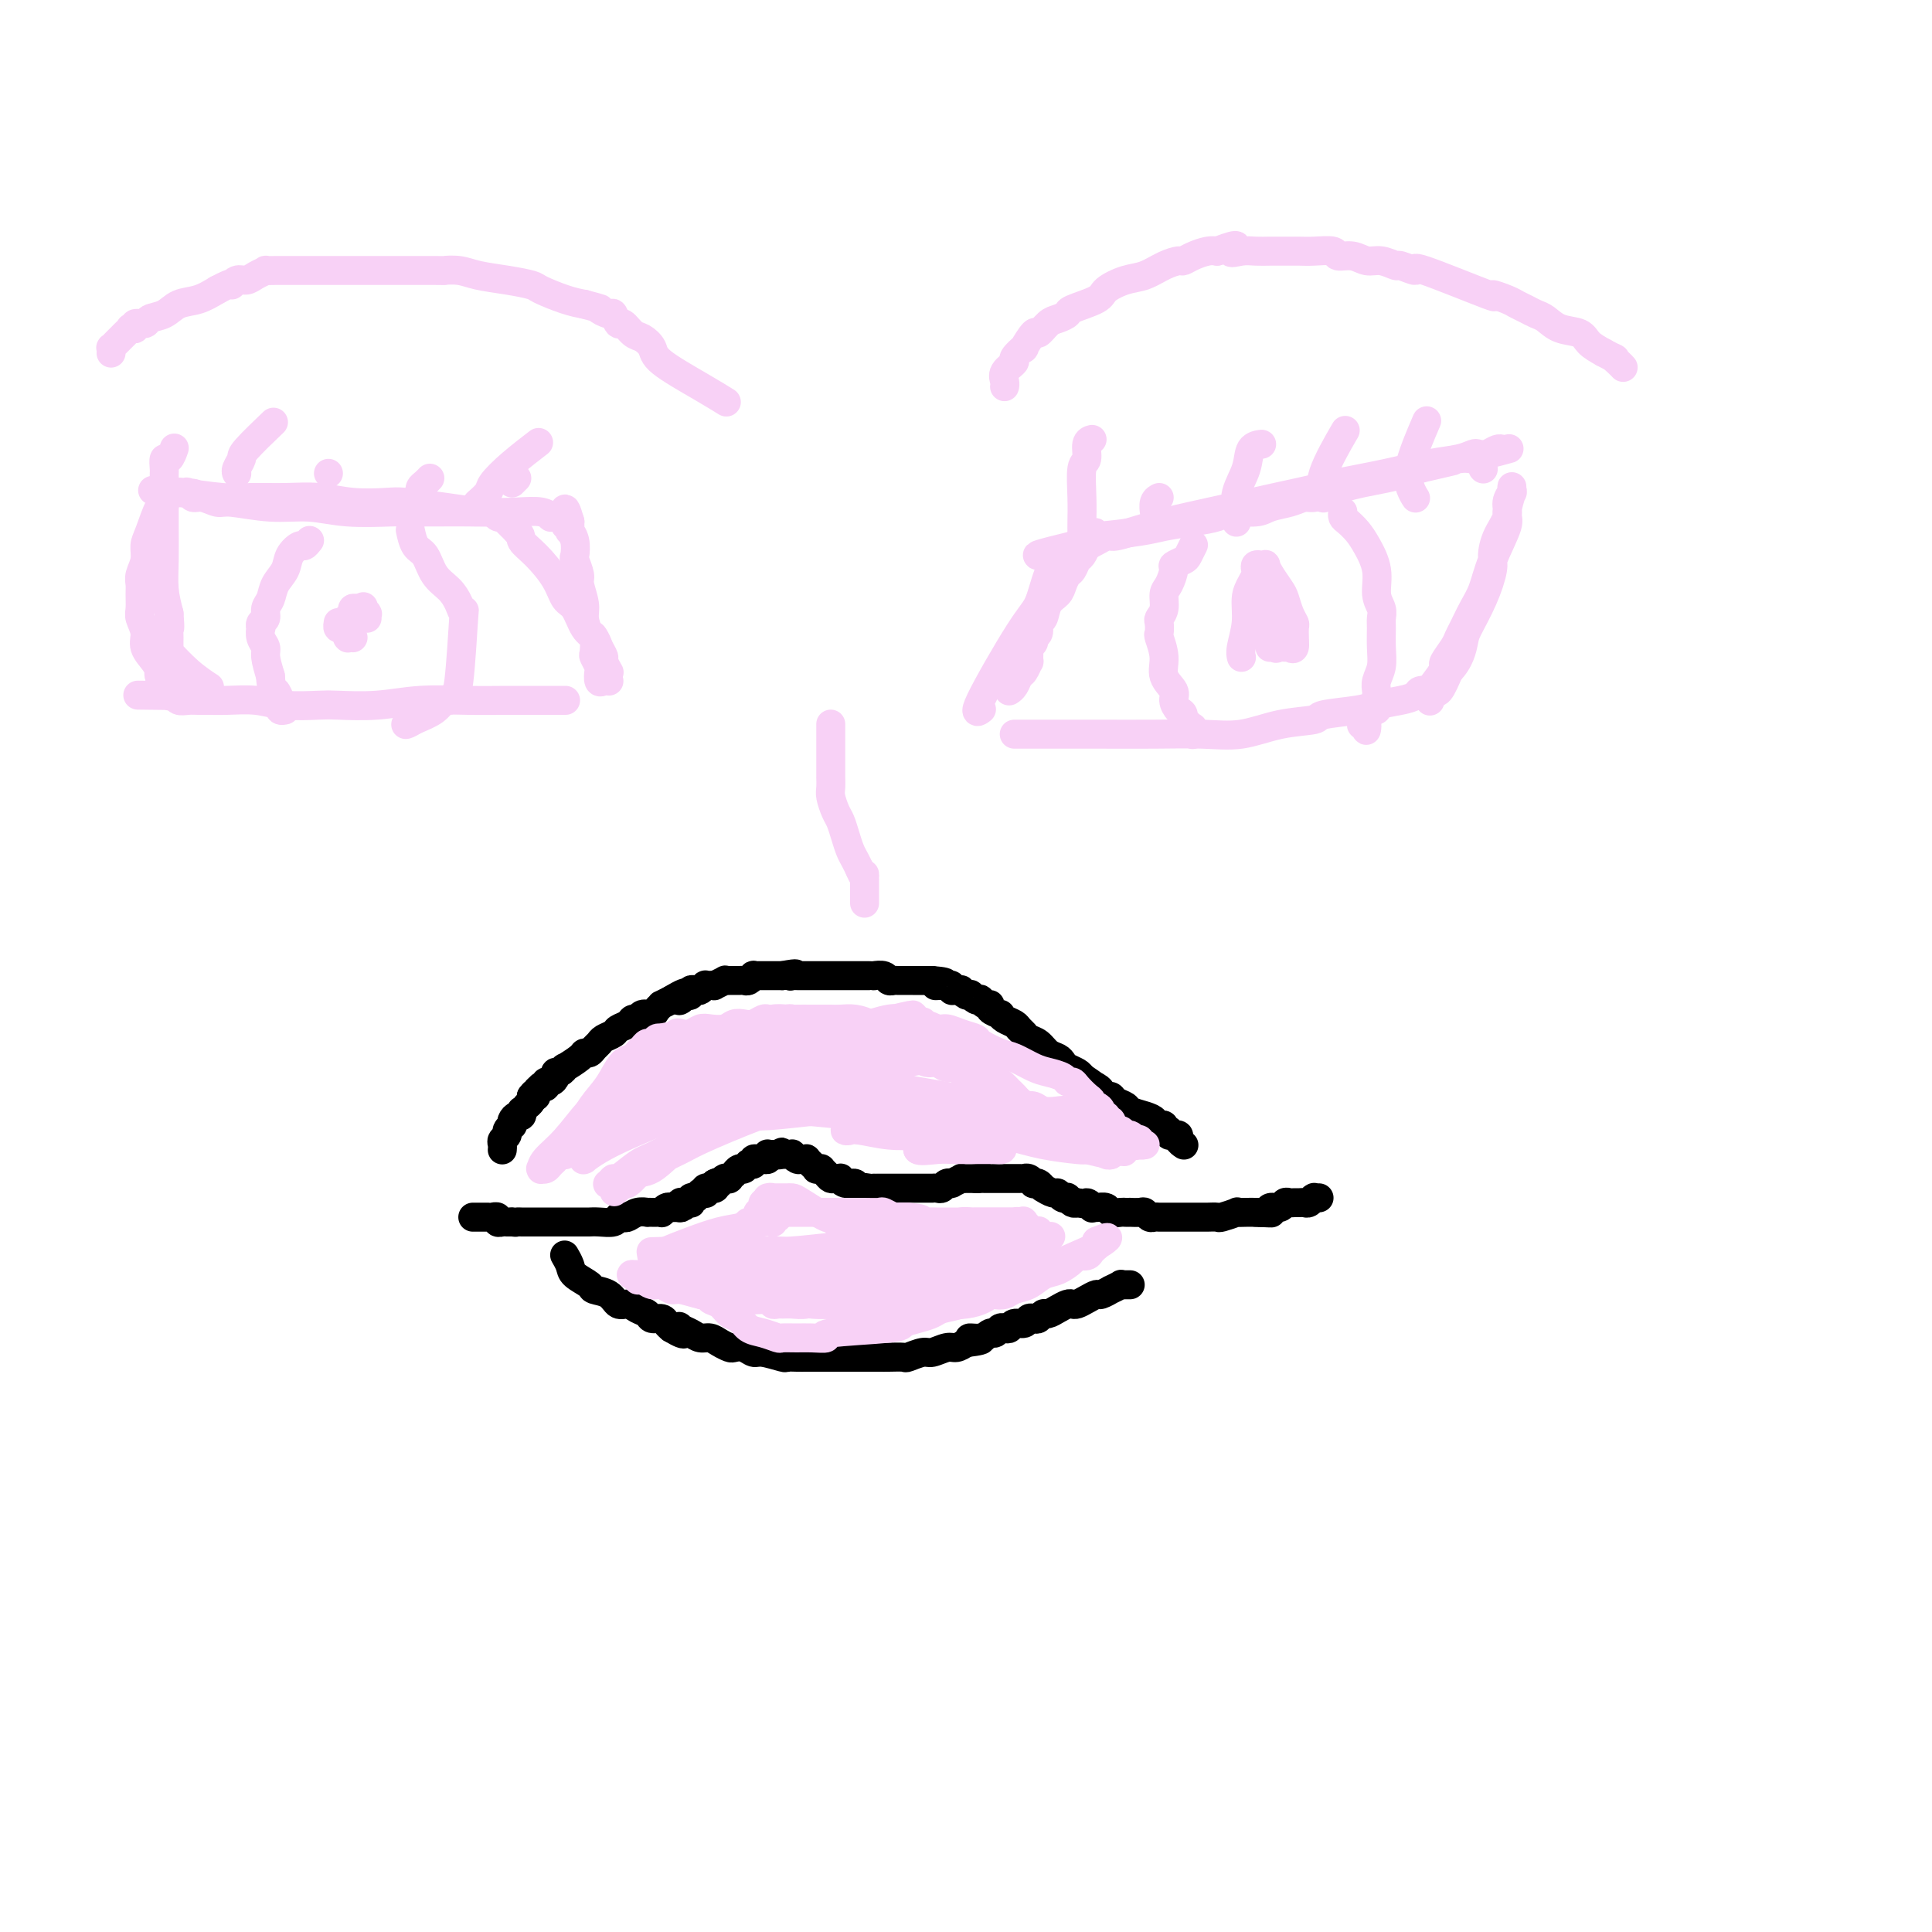 <svg viewBox='0 0 400 400' version='1.1' xmlns='http://www.w3.org/2000/svg' xmlns:xlink='http://www.w3.org/1999/xlink'><g fill='none' stroke='#000000' stroke-width='6' stroke-linecap='round' stroke-linejoin='round'><path d='M98,252c-0.000,0.000 -0.000,0.000 0,0c0.000,0.000 0.000,0.000 0,0c-0.000,0.000 -0.000,-0.000 0,0c0.000,0.000 0.000,0.000 0,0c-0.000,-0.000 -0.000,-0.000 0,0c0.000,0.000 0.000,0.000 0,0c-0.000,-0.000 -0.000,-0.000 0,0c0.000,0.000 0.000,0.000 0,0c-0.000,-0.000 -0.000,-0.000 0,0c0.000,0.000 0.000,0.000 0,0c-0.000,-0.000 -0.000,-0.000 0,0c0.000,0.000 0.000,0.000 0,0c-0.000,-0.000 -0.000,-0.000 0,0c0.000,0.000 0.000,0.000 0,0c-0.000,-0.000 -0.001,-0.000 0,0c0.001,0.000 0.005,0.000 0,0c-0.005,-0.000 -0.017,-0.000 0,0c0.017,0.000 0.064,0.000 0,0c-0.064,-0.000 -0.237,-0.000 0,0c0.237,0.000 0.886,0.000 1,0c0.114,-0.000 -0.305,-0.001 0,0c0.305,0.001 1.335,0.004 2,0c0.665,-0.004 0.966,-0.015 1,0c0.034,0.015 -0.198,0.057 0,0c0.198,-0.057 0.827,-0.211 1,0c0.173,0.211 -0.111,0.789 0,1c0.111,0.211 0.617,0.057 1,0c0.383,-0.057 0.641,-0.015 1,0c0.359,0.015 0.817,0.004 1,0c0.183,-0.004 0.092,-0.002 0,0'/><path d='M106,253c1.400,0.155 0.900,0.041 1,0c0.100,-0.041 0.801,-0.011 1,0c0.199,0.011 -0.105,0.003 0,0c0.105,-0.003 0.620,-0.001 1,0c0.380,0.001 0.626,0.000 1,0c0.374,-0.000 0.877,-0.000 1,0c0.123,0.000 -0.132,0.000 0,0c0.132,-0.000 0.651,-0.000 1,0c0.349,0.000 0.526,0.000 1,0c0.474,-0.000 1.244,-0.000 2,0c0.756,0.000 1.497,0.000 2,0c0.503,-0.000 0.766,-0.000 1,0c0.234,0.000 0.437,0.001 1,0c0.563,-0.001 1.485,-0.004 2,0c0.515,0.004 0.625,0.015 1,0c0.375,-0.015 1.017,-0.056 2,0c0.983,0.056 2.307,0.207 3,0c0.693,-0.207 0.754,-0.774 1,-1c0.246,-0.226 0.678,-0.113 1,0c0.322,0.113 0.534,0.226 1,0c0.466,-0.226 1.185,-0.793 2,-1c0.815,-0.207 1.725,-0.056 2,0c0.275,0.056 -0.085,0.016 0,0c0.085,-0.016 0.614,-0.008 1,0c0.386,0.008 0.629,0.016 1,0c0.371,-0.016 0.870,-0.057 1,0c0.130,0.057 -0.110,0.211 0,0c0.110,-0.211 0.568,-0.788 1,-1c0.432,-0.212 0.838,-0.061 1,0c0.162,0.061 0.081,0.030 0,0'/><path d='M139,250c5.060,-0.460 1.211,-0.109 0,0c-1.211,0.109 0.215,-0.023 1,0c0.785,0.023 0.927,0.202 1,0c0.073,-0.202 0.076,-0.787 0,-1c-0.076,-0.213 -0.230,-0.056 0,0c0.230,0.056 0.845,0.011 1,0c0.155,-0.011 -0.151,0.011 0,0c0.151,-0.011 0.757,-0.054 1,0c0.243,0.054 0.122,0.207 0,0c-0.122,-0.207 -0.244,-0.773 0,-1c0.244,-0.227 0.854,-0.114 1,0c0.146,0.114 -0.171,0.228 0,0c0.171,-0.228 0.829,-0.797 1,-1c0.171,-0.203 -0.146,-0.040 0,0c0.146,0.040 0.756,-0.042 1,0c0.244,0.042 0.122,0.207 0,0c-0.122,-0.207 -0.243,-0.788 0,-1c0.243,-0.212 0.850,-0.056 1,0c0.150,0.056 -0.156,0.012 0,0c0.156,-0.012 0.774,0.007 1,0c0.226,-0.007 0.061,-0.040 0,0c-0.061,0.040 -0.017,0.154 0,0c0.017,-0.154 0.009,-0.577 0,-1'/><path d='M148,245c1.615,-0.769 1.151,-0.192 1,0c-0.151,0.192 0.011,-0.001 0,0c-0.011,0.001 -0.195,0.196 0,0c0.195,-0.196 0.769,-0.784 1,-1c0.231,-0.216 0.118,-0.062 0,0c-0.118,0.062 -0.242,0.030 0,0c0.242,-0.030 0.849,-0.060 1,0c0.151,0.060 -0.153,0.208 0,0c0.153,-0.208 0.763,-0.774 1,-1c0.237,-0.226 0.102,-0.113 0,0c-0.102,0.113 -0.172,0.228 0,0c0.172,-0.228 0.586,-0.797 1,-1c0.414,-0.203 0.828,-0.041 1,0c0.172,0.041 0.103,-0.041 0,0c-0.103,0.041 -0.239,0.203 0,0c0.239,-0.203 0.852,-0.772 1,-1c0.148,-0.228 -0.170,-0.114 0,0c0.170,0.114 0.829,0.227 1,0c0.171,-0.227 -0.146,-0.793 0,-1c0.146,-0.207 0.756,-0.056 1,0c0.244,0.056 0.122,0.016 0,0c-0.122,-0.016 -0.243,-0.008 0,0c0.243,0.008 0.849,0.016 1,0c0.151,-0.016 -0.152,-0.057 0,0c0.152,0.057 0.758,0.211 1,0c0.242,-0.211 0.121,-0.789 0,-1c-0.121,-0.211 -0.242,-0.057 0,0c0.242,0.057 0.848,0.015 1,0c0.152,-0.015 -0.152,-0.004 0,0c0.152,0.004 0.758,0.001 1,0c0.242,-0.001 0.121,-0.001 0,0'/><path d='M161,239c1.946,-0.928 0.312,-0.249 0,0c-0.312,0.249 0.700,0.067 1,0c0.300,-0.067 -0.112,-0.018 0,0c0.112,0.018 0.747,0.004 1,0c0.253,-0.004 0.123,0.003 0,0c-0.123,-0.003 -0.240,-0.015 0,0c0.240,0.015 0.835,0.057 1,0c0.165,-0.057 -0.100,-0.211 0,0c0.100,0.211 0.567,0.789 1,1c0.433,0.211 0.833,0.055 1,0c0.167,-0.055 0.101,-0.011 0,0c-0.101,0.011 -0.238,-0.012 0,0c0.238,0.012 0.853,0.060 1,0c0.147,-0.060 -0.172,-0.226 0,0c0.172,0.226 0.835,0.845 1,1c0.165,0.155 -0.167,-0.155 0,0c0.167,0.155 0.832,0.776 1,1c0.168,0.224 -0.162,0.050 0,0c0.162,-0.050 0.817,0.025 1,0c0.183,-0.025 -0.105,-0.150 0,0c0.105,0.150 0.602,0.575 1,1c0.398,0.425 0.697,0.850 1,1c0.303,0.150 0.611,0.025 1,0c0.389,-0.025 0.860,0.050 1,0c0.140,-0.050 -0.051,-0.224 0,0c0.051,0.224 0.342,0.844 1,1c0.658,0.156 1.681,-0.154 2,0c0.319,0.154 -0.068,0.772 0,1c0.068,0.228 0.591,0.065 1,0c0.409,-0.065 0.705,-0.033 1,0'/><path d='M179,246c2.741,1.083 0.594,0.290 0,0c-0.594,-0.290 0.367,-0.078 1,0c0.633,0.078 0.940,0.021 1,0c0.060,-0.021 -0.125,-0.006 0,0c0.125,0.006 0.560,0.001 1,0c0.440,-0.001 0.887,-0.000 1,0c0.113,0.000 -0.106,0.000 0,0c0.106,-0.000 0.539,-0.000 1,0c0.461,0.000 0.950,0.000 1,0c0.050,-0.000 -0.337,-0.000 0,0c0.337,0.000 1.400,-0.000 2,0c0.600,0.000 0.738,0.000 1,0c0.262,-0.000 0.649,-0.000 1,0c0.351,0.000 0.668,0.000 1,0c0.332,-0.000 0.680,-0.000 1,0c0.320,0.000 0.610,0.001 1,0c0.390,-0.001 0.878,-0.004 1,0c0.122,0.004 -0.121,0.015 0,0c0.121,-0.015 0.607,-0.057 1,0c0.393,0.057 0.692,0.212 1,0c0.308,-0.212 0.626,-0.793 1,-1c0.374,-0.207 0.803,-0.041 1,0c0.197,0.041 0.161,-0.041 0,0c-0.161,0.041 -0.445,0.207 0,0c0.445,-0.207 1.621,-0.788 2,-1c0.379,-0.212 -0.039,-0.057 0,0c0.039,0.057 0.536,0.015 1,0c0.464,-0.015 0.894,-0.004 1,0c0.106,0.004 -0.113,0.001 0,0c0.113,-0.001 0.556,-0.001 1,0'/><path d='M202,244c3.797,-0.309 1.788,-0.083 1,0c-0.788,0.083 -0.356,0.022 0,0c0.356,-0.022 0.634,-0.006 1,0c0.366,0.006 0.819,0.002 1,0c0.181,-0.002 0.091,-0.000 0,0c-0.091,0.000 -0.183,0.000 0,0c0.183,-0.000 0.640,-0.000 1,0c0.360,0.000 0.622,0.000 1,0c0.378,-0.000 0.871,-0.000 1,0c0.129,0.000 -0.106,0.000 0,0c0.106,-0.000 0.554,-0.000 1,0c0.446,0.000 0.889,0.000 1,0c0.111,-0.000 -0.111,-0.001 0,0c0.111,0.001 0.556,0.004 1,0c0.444,-0.004 0.889,-0.015 1,0c0.111,0.015 -0.111,0.056 0,0c0.111,-0.056 0.555,-0.207 1,0c0.445,0.207 0.890,0.774 1,1c0.110,0.226 -0.116,0.112 0,0c0.116,-0.112 0.574,-0.222 1,0c0.426,0.222 0.821,0.776 1,1c0.179,0.224 0.142,0.116 0,0c-0.142,-0.116 -0.388,-0.241 0,0c0.388,0.241 1.410,0.848 2,1c0.590,0.152 0.750,-0.152 1,0c0.250,0.152 0.592,0.759 1,1c0.408,0.241 0.883,0.116 1,0c0.117,-0.116 -0.122,-0.224 0,0c0.122,0.224 0.606,0.778 1,1c0.394,0.222 0.697,0.111 1,0'/><path d='M223,249c3.639,0.713 2.236,-0.006 2,0c-0.236,0.006 0.695,0.737 1,1c0.305,0.263 -0.017,0.056 0,0c0.017,-0.056 0.371,0.037 1,0c0.629,-0.037 1.532,-0.206 2,0c0.468,0.206 0.502,0.787 1,1c0.498,0.213 1.461,0.057 2,0c0.539,-0.057 0.655,-0.016 1,0c0.345,0.016 0.918,0.008 1,0c0.082,-0.008 -0.329,-0.016 0,0c0.329,0.016 1.398,0.057 2,0c0.602,-0.057 0.738,-0.211 1,0c0.262,0.211 0.651,0.789 1,1c0.349,0.211 0.657,0.057 1,0c0.343,-0.057 0.722,-0.015 1,0c0.278,0.015 0.456,0.004 1,0c0.544,-0.004 1.455,-0.001 2,0c0.545,0.001 0.723,0.000 1,0c0.277,-0.000 0.652,-0.000 1,0c0.348,0.000 0.669,0.000 1,0c0.331,-0.000 0.670,-0.000 1,0c0.330,0.000 0.649,0.001 1,0c0.351,-0.001 0.733,-0.004 1,0c0.267,0.004 0.420,0.015 1,0c0.580,-0.015 1.587,-0.057 2,0c0.413,0.057 0.232,0.211 1,0c0.768,-0.211 2.484,-0.789 3,-1c0.516,-0.211 -0.169,-0.057 0,0c0.169,0.057 1.191,0.016 2,0c0.809,-0.016 1.404,-0.008 2,0'/><path d='M260,251c5.898,0.292 2.144,0.022 1,0c-1.144,-0.022 0.323,0.204 1,0c0.677,-0.204 0.562,-0.839 1,-1c0.438,-0.161 1.427,0.153 2,0c0.573,-0.153 0.731,-0.773 1,-1c0.269,-0.227 0.649,-0.060 1,0c0.351,0.060 0.672,0.012 1,0c0.328,-0.012 0.663,0.011 1,0c0.337,-0.011 0.678,-0.055 1,0c0.322,0.055 0.626,0.211 1,0c0.374,-0.211 0.818,-0.789 1,-1c0.182,-0.211 0.101,-0.057 0,0c-0.101,0.057 -0.223,0.015 0,0c0.223,-0.015 0.792,-0.004 1,0c0.208,0.004 0.056,0.001 0,0c-0.056,-0.001 -0.016,-0.000 0,0c0.016,0.000 0.008,0.000 0,0'/><path d='M104,238c-0.000,0.000 -0.000,0.000 0,0c0.000,-0.000 0.000,-0.000 0,0c-0.000,0.000 -0.000,0.000 0,0c0.000,-0.000 0.000,-0.000 0,0c-0.000,0.000 -0.000,0.000 0,0c0.000,-0.000 0.000,-0.000 0,0c-0.000,0.000 -0.000,0.000 0,0c0.000,-0.000 0.000,-0.000 0,0c-0.000,0.000 -0.000,0.000 0,0c0.000,-0.000 0.000,-0.000 0,0c-0.000,0.000 -0.000,0.001 0,0c0.000,-0.001 0.000,-0.003 0,0c-0.000,0.003 -0.001,0.012 0,0c0.001,-0.012 0.004,-0.045 0,0c-0.004,0.045 -0.016,0.167 0,0c0.016,-0.167 0.061,-0.623 0,-1c-0.061,-0.377 -0.226,-0.675 0,-1c0.226,-0.325 0.844,-0.678 1,-1c0.156,-0.322 -0.152,-0.612 0,-1c0.152,-0.388 0.762,-0.873 1,-1c0.238,-0.127 0.102,0.106 0,0c-0.102,-0.106 -0.172,-0.549 0,-1c0.172,-0.451 0.586,-0.909 1,-1c0.414,-0.091 0.828,0.187 1,0c0.172,-0.187 0.102,-0.837 0,-1c-0.102,-0.163 -0.238,0.163 0,0c0.238,-0.163 0.848,-0.814 1,-1c0.152,-0.186 -0.155,0.095 0,0c0.155,-0.095 0.773,-0.564 1,-1c0.227,-0.436 0.065,-0.839 0,-1c-0.065,-0.161 -0.032,-0.081 0,0'/><path d='M110,227c1.172,-1.657 1.103,-0.299 1,0c-0.103,0.299 -0.238,-0.460 0,-1c0.238,-0.540 0.851,-0.862 1,-1c0.149,-0.138 -0.166,-0.092 0,0c0.166,0.092 0.814,0.231 1,0c0.186,-0.231 -0.091,-0.831 0,-1c0.091,-0.169 0.551,0.094 1,0c0.449,-0.094 0.888,-0.545 1,-1c0.112,-0.455 -0.103,-0.913 0,-1c0.103,-0.087 0.524,0.197 1,0c0.476,-0.197 1.006,-0.875 1,-1c-0.006,-0.125 -0.549,0.303 0,0c0.549,-0.303 2.189,-1.338 3,-2c0.811,-0.662 0.794,-0.951 1,-1c0.206,-0.049 0.637,0.142 1,0c0.363,-0.142 0.660,-0.615 1,-1c0.340,-0.385 0.725,-0.680 1,-1c0.275,-0.320 0.441,-0.664 1,-1c0.559,-0.336 1.512,-0.663 2,-1c0.488,-0.337 0.511,-0.683 1,-1c0.489,-0.317 1.444,-0.606 2,-1c0.556,-0.394 0.712,-0.893 1,-1c0.288,-0.107 0.708,0.177 1,0c0.292,-0.177 0.454,-0.817 1,-1c0.546,-0.183 1.474,0.091 2,0c0.526,-0.091 0.649,-0.546 1,-1c0.351,-0.454 0.929,-0.905 1,-1c0.071,-0.095 -0.366,0.167 0,0c0.366,-0.167 1.533,-0.762 2,-1c0.467,-0.238 0.233,-0.119 0,0'/><path d='M139,207c4.951,-3.034 2.828,-0.621 2,0c-0.828,0.621 -0.363,-0.552 0,-1c0.363,-0.448 0.622,-0.172 1,0c0.378,0.172 0.876,0.238 1,0c0.124,-0.238 -0.125,-0.782 0,-1c0.125,-0.218 0.625,-0.111 1,0c0.375,0.111 0.627,0.226 1,0c0.373,-0.226 0.868,-0.791 1,-1c0.132,-0.209 -0.101,-0.060 0,0c0.101,0.060 0.534,0.030 1,0c0.466,-0.030 0.965,-0.061 1,0c0.035,0.061 -0.393,0.212 0,0c0.393,-0.212 1.607,-0.789 2,-1c0.393,-0.211 -0.035,-0.056 0,0c0.035,0.056 0.534,0.015 1,0c0.466,-0.015 0.898,-0.003 1,0c0.102,0.003 -0.126,-0.003 0,0c0.126,0.003 0.607,0.015 1,0c0.393,-0.015 0.698,-0.057 1,0c0.302,0.057 0.602,0.211 1,0c0.398,-0.211 0.894,-0.789 1,-1c0.106,-0.211 -0.179,-0.057 0,0c0.179,0.057 0.823,0.015 1,0c0.177,-0.015 -0.111,-0.004 0,0c0.111,0.004 0.621,0.001 1,0c0.379,-0.001 0.627,-0.000 1,0c0.373,0.000 0.871,0.000 1,0c0.129,-0.000 -0.110,-0.000 0,0c0.110,0.000 0.568,0.000 1,0c0.432,-0.000 0.838,-0.000 1,0c0.162,0.000 0.081,0.000 0,0'/><path d='M162,202c4.024,-0.774 2.584,-0.207 2,0c-0.584,0.207 -0.311,0.056 0,0c0.311,-0.056 0.662,-0.015 1,0c0.338,0.015 0.664,0.004 1,0c0.336,-0.004 0.681,-0.001 1,0c0.319,0.001 0.610,0.000 1,0c0.390,-0.000 0.878,-0.000 1,0c0.122,0.000 -0.122,0.000 0,0c0.122,-0.000 0.610,-0.000 1,0c0.390,0.000 0.682,0.000 1,0c0.318,-0.000 0.663,-0.000 1,0c0.337,0.000 0.667,0.000 1,0c0.333,-0.000 0.671,-0.000 1,0c0.329,0.000 0.651,0.000 1,0c0.349,-0.000 0.725,-0.000 1,0c0.275,0.000 0.450,0.000 1,0c0.550,-0.000 1.475,-0.001 2,0c0.525,0.001 0.651,0.004 1,0c0.349,-0.004 0.920,-0.015 1,0c0.080,0.015 -0.331,0.057 0,0c0.331,-0.057 1.403,-0.211 2,0c0.597,0.211 0.719,0.789 1,1c0.281,0.211 0.719,0.057 1,0c0.281,-0.057 0.403,-0.015 1,0c0.597,0.015 1.669,0.004 2,0c0.331,-0.004 -0.080,-0.001 0,0c0.080,0.001 0.650,0.000 1,0c0.350,-0.000 0.479,-0.000 1,0c0.521,0.000 1.435,0.000 2,0c0.565,-0.000 0.783,-0.000 1,0'/><path d='M193,203c4.973,0.382 1.906,0.838 1,1c-0.906,0.162 0.348,0.029 1,0c0.652,-0.029 0.700,0.045 1,0c0.300,-0.045 0.850,-0.209 1,0c0.150,0.209 -0.101,0.792 0,1c0.101,0.208 0.553,0.042 1,0c0.447,-0.042 0.890,0.040 1,0c0.110,-0.040 -0.111,-0.203 0,0c0.111,0.203 0.556,0.773 1,1c0.444,0.227 0.889,0.112 1,0c0.111,-0.112 -0.111,-0.222 0,0c0.111,0.222 0.556,0.777 1,1c0.444,0.223 0.887,0.115 1,0c0.113,-0.115 -0.106,-0.237 0,0c0.106,0.237 0.536,0.833 1,1c0.464,0.167 0.964,-0.096 1,0c0.036,0.096 -0.390,0.550 0,1c0.390,0.450 1.596,0.894 2,1c0.404,0.106 0.006,-0.126 0,0c-0.006,0.126 0.379,0.611 1,1c0.621,0.389 1.479,0.680 2,1c0.521,0.320 0.706,0.667 1,1c0.294,0.333 0.698,0.653 1,1c0.302,0.347 0.501,0.723 1,1c0.499,0.277 1.299,0.455 2,1c0.701,0.545 1.305,1.455 2,2c0.695,0.545 1.482,0.723 2,1c0.518,0.277 0.768,0.651 1,1c0.232,0.349 0.447,0.671 1,1c0.553,0.329 1.444,0.665 2,1c0.556,0.335 0.778,0.667 1,1'/><path d='M224,223c4.914,3.271 1.698,1.450 1,1c-0.698,-0.450 1.121,0.471 2,1c0.879,0.529 0.817,0.667 1,1c0.183,0.333 0.611,0.863 1,1c0.389,0.137 0.741,-0.118 1,0c0.259,0.118 0.427,0.609 1,1c0.573,0.391 1.551,0.683 2,1c0.449,0.317 0.368,0.659 1,1c0.632,0.341 1.976,0.680 3,1c1.024,0.320 1.729,0.621 2,1c0.271,0.379 0.110,0.838 0,1c-0.110,0.162 -0.169,0.028 0,0c0.169,-0.028 0.566,0.049 1,0c0.434,-0.049 0.905,-0.223 1,0c0.095,0.223 -0.186,0.845 0,1c0.186,0.155 0.838,-0.155 1,0c0.162,0.155 -0.168,0.776 0,1c0.168,0.224 0.833,0.050 1,0c0.167,-0.050 -0.165,0.025 0,0c0.165,-0.025 0.828,-0.151 1,0c0.172,0.151 -0.146,0.579 0,1c0.146,0.421 0.756,0.835 1,1c0.244,0.165 0.122,0.083 0,0'/><path d='M117,260c-0.000,-0.000 -0.000,-0.000 0,0c0.000,0.000 0.000,0.000 0,0c-0.000,-0.000 -0.000,-0.000 0,0c0.000,0.000 0.000,0.000 0,0c-0.000,-0.000 -0.000,-0.000 0,0c0.000,0.000 0.000,0.000 0,0c-0.000,-0.000 -0.000,-0.000 0,0c0.000,0.000 0.000,0.000 0,0c-0.000,-0.000 -0.000,-0.000 0,0c0.000,0.000 0.000,0.000 0,0c-0.000,-0.000 -0.000,-0.000 0,0c0.000,0.000 0.000,0.000 0,0c-0.000,-0.000 -0.001,-0.002 0,0c0.001,0.002 0.004,0.006 0,0c-0.004,-0.006 -0.014,-0.024 0,0c0.014,0.024 0.053,0.090 0,0c-0.053,-0.090 -0.199,-0.336 0,0c0.199,0.336 0.743,1.255 1,2c0.257,0.745 0.229,1.318 1,2c0.771,0.682 2.342,1.474 3,2c0.658,0.526 0.402,0.785 1,1c0.598,0.215 2.048,0.386 3,1c0.952,0.614 1.406,1.671 2,2c0.594,0.329 1.329,-0.070 2,0c0.671,0.070 1.279,0.610 2,1c0.721,0.390 1.555,0.629 2,1c0.445,0.371 0.501,0.873 1,1c0.499,0.127 1.442,-0.120 2,0c0.558,0.120 0.731,0.606 1,1c0.269,0.394 0.635,0.697 1,1'/><path d='M139,275c3.882,2.332 2.587,0.663 2,0c-0.587,-0.663 -0.467,-0.318 0,0c0.467,0.318 1.281,0.611 2,1c0.719,0.389 1.344,0.875 2,1c0.656,0.125 1.344,-0.111 2,0c0.656,0.111 1.278,0.570 2,1c0.722,0.430 1.542,0.832 2,1c0.458,0.168 0.554,0.101 1,0c0.446,-0.101 1.242,-0.237 2,0c0.758,0.237 1.477,0.848 2,1c0.523,0.152 0.850,-0.155 2,0c1.150,0.155 3.122,0.774 4,1c0.878,0.226 0.661,0.061 1,0c0.339,-0.061 1.232,-0.016 2,0c0.768,0.016 1.409,0.004 2,0c0.591,-0.004 1.131,-0.001 2,0c0.869,0.001 2.066,0.000 3,0c0.934,-0.000 1.605,-0.000 2,0c0.395,0.000 0.513,0.000 1,0c0.487,-0.000 1.343,-0.000 2,0c0.657,0.000 1.116,0.001 2,0c0.884,-0.001 2.194,-0.004 3,0c0.806,0.004 1.107,0.016 2,0c0.893,-0.016 2.379,-0.061 3,0c0.621,0.061 0.379,0.227 1,0c0.621,-0.227 2.106,-0.848 3,-1c0.894,-0.152 1.198,0.165 2,0c0.802,-0.165 2.100,-0.814 3,-1c0.900,-0.186 1.400,0.090 2,0c0.600,-0.090 1.300,-0.545 2,-1'/><path d='M200,278c6.013,-0.708 2.045,-0.978 1,-1c-1.045,-0.022 0.833,0.204 2,0c1.167,-0.204 1.622,-0.838 2,-1c0.378,-0.162 0.678,0.149 1,0c0.322,-0.149 0.668,-0.757 1,-1c0.332,-0.243 0.652,-0.121 1,0c0.348,0.121 0.723,0.242 1,0c0.277,-0.242 0.455,-0.849 1,-1c0.545,-0.151 1.456,0.152 2,0c0.544,-0.152 0.722,-0.758 1,-1c0.278,-0.242 0.654,-0.120 1,0c0.346,0.120 0.660,0.239 1,0c0.340,-0.239 0.707,-0.835 1,-1c0.293,-0.165 0.511,0.100 1,0c0.489,-0.100 1.247,-0.565 2,-1c0.753,-0.435 1.501,-0.838 2,-1c0.499,-0.162 0.748,-0.081 1,0c0.252,0.081 0.506,0.161 1,0c0.494,-0.161 1.226,-0.564 2,-1c0.774,-0.436 1.588,-0.905 2,-1c0.412,-0.095 0.421,0.185 1,0c0.579,-0.185 1.728,-0.834 2,-1c0.272,-0.166 -0.335,0.152 0,0c0.335,-0.152 1.610,-0.773 2,-1c0.390,-0.227 -0.105,-0.061 0,0c0.105,0.061 0.812,0.016 1,0c0.188,-0.016 -0.142,-0.004 0,0c0.142,0.004 0.755,0.001 1,0c0.245,-0.001 0.123,-0.001 0,0'/></g>
<g fill='none' stroke='#F8D1F6' stroke-width='6' stroke-linecap='round' stroke-linejoin='round'><path d='M117,239c0.000,-0.000 0.000,-0.000 0,0c-0.000,0.000 -0.000,0.000 0,0c0.000,-0.000 0.000,-0.000 0,0c-0.000,0.000 -0.000,0.000 0,0c0.000,-0.000 0.000,-0.000 0,0c-0.000,0.000 -0.000,0.000 0,0c0.000,-0.000 0.000,-0.000 0,0c-0.000,0.000 -0.000,0.000 0,0c0.000,-0.000 0.000,-0.000 0,0c-0.000,0.000 -0.000,0.000 0,0c0.000,-0.000 0.000,-0.000 0,0c-0.000,0.000 -0.000,0.001 0,0c0.000,-0.001 0.001,-0.004 0,0c-0.001,0.004 -0.003,0.013 0,0c0.003,-0.013 0.011,-0.050 0,0c-0.011,0.050 -0.040,0.188 0,0c0.040,-0.188 0.150,-0.700 0,-1c-0.150,-0.300 -0.560,-0.386 0,-1c0.560,-0.614 2.089,-1.755 3,-3c0.911,-1.245 1.203,-2.596 2,-4c0.797,-1.404 2.097,-2.863 3,-4c0.903,-1.137 1.408,-1.954 2,-3c0.592,-1.046 1.272,-2.323 2,-3c0.728,-0.677 1.505,-0.755 2,-1c0.495,-0.245 0.710,-0.658 1,-1c0.290,-0.342 0.656,-0.613 1,-1c0.344,-0.387 0.667,-0.888 1,-1c0.333,-0.112 0.677,0.166 1,0c0.323,-0.166 0.625,-0.775 1,-1c0.375,-0.225 0.821,-0.064 1,0c0.179,0.064 0.089,0.032 0,0'/><path d='M137,215c1.639,-0.714 1.738,0.001 2,0c0.262,-0.001 0.688,-0.719 1,-1c0.312,-0.281 0.510,-0.127 1,0c0.490,0.127 1.272,0.226 2,0c0.728,-0.226 1.402,-0.779 2,-1c0.598,-0.221 1.118,-0.111 2,0c0.882,0.111 2.124,0.222 3,0c0.876,-0.222 1.387,-0.777 2,-1c0.613,-0.223 1.330,-0.112 2,0c0.670,0.112 1.293,0.226 2,0c0.707,-0.226 1.499,-0.793 2,-1c0.501,-0.207 0.712,-0.055 1,0c0.288,0.055 0.654,0.014 1,0c0.346,-0.014 0.673,0.000 1,0c0.327,-0.000 0.654,-0.015 1,0c0.346,0.015 0.712,0.060 1,0c0.288,-0.060 0.499,-0.226 1,0c0.501,0.226 1.291,0.846 2,1c0.709,0.154 1.337,-0.156 2,0c0.663,0.156 1.361,0.777 2,1c0.639,0.223 1.218,0.046 2,0c0.782,-0.046 1.768,0.039 2,0c0.232,-0.039 -0.290,-0.203 0,0c0.290,0.203 1.392,0.772 2,1c0.608,0.228 0.722,0.117 1,0c0.278,-0.117 0.722,-0.238 1,0c0.278,0.238 0.392,0.834 1,1c0.608,0.166 1.709,-0.100 2,0c0.291,0.100 -0.229,0.565 0,1c0.229,0.435 1.208,0.838 2,1c0.792,0.162 1.396,0.081 2,0'/><path d='M185,217c3.388,1.172 1.359,1.103 1,1c-0.359,-0.103 0.954,-0.239 2,0c1.046,0.239 1.827,0.853 2,1c0.173,0.147 -0.262,-0.172 0,0c0.262,0.172 1.222,0.835 2,1c0.778,0.165 1.373,-0.167 2,0c0.627,0.167 1.285,0.832 2,1c0.715,0.168 1.486,-0.161 2,0c0.514,0.161 0.772,0.813 1,1c0.228,0.187 0.427,-0.091 1,0c0.573,0.091 1.519,0.550 2,1c0.481,0.450 0.495,0.889 1,1c0.505,0.111 1.500,-0.108 2,0c0.500,0.108 0.504,0.543 1,1c0.496,0.457 1.485,0.934 2,1c0.515,0.066 0.558,-0.281 1,0c0.442,0.281 1.284,1.188 2,2c0.716,0.812 1.305,1.528 2,2c0.695,0.472 1.496,0.700 2,1c0.504,0.300 0.709,0.673 1,1c0.291,0.327 0.666,0.610 1,1c0.334,0.390 0.626,0.888 1,1c0.374,0.112 0.832,-0.162 1,0c0.168,0.162 0.048,0.761 0,1c-0.048,0.239 -0.024,0.120 0,0'/><path d='M219,235c1.932,1.483 -0.237,-0.308 -1,-1c-0.763,-0.692 -0.120,-0.284 0,0c0.120,0.284 -0.284,0.444 -1,0c-0.716,-0.444 -1.745,-1.491 -2,-2c-0.255,-0.509 0.263,-0.478 0,-1c-0.263,-0.522 -1.307,-1.596 -2,-2c-0.693,-0.404 -1.036,-0.138 -2,-1c-0.964,-0.862 -2.550,-2.852 -4,-4c-1.450,-1.148 -2.766,-1.455 -4,-2c-1.234,-0.545 -2.386,-1.327 -3,-2c-0.614,-0.673 -0.688,-1.238 -2,-2c-1.312,-0.762 -3.861,-1.721 -5,-2c-1.139,-0.279 -0.868,0.121 -1,0c-0.132,-0.121 -0.666,-0.763 -1,-1c-0.334,-0.237 -0.469,-0.067 -1,0c-0.531,0.067 -1.459,0.033 -3,0c-1.541,-0.033 -3.697,-0.065 -5,0c-1.303,0.065 -1.754,0.227 -3,0c-1.246,-0.227 -3.286,-0.841 -5,-1c-1.714,-0.159 -3.102,0.139 -5,0c-1.898,-0.139 -4.307,-0.714 -6,-1c-1.693,-0.286 -2.672,-0.282 -4,0c-1.328,0.282 -3.007,0.841 -4,1c-0.993,0.159 -1.301,-0.082 -2,0c-0.699,0.082 -1.790,0.486 -3,1c-1.210,0.514 -2.541,1.138 -4,2c-1.459,0.862 -3.047,1.963 -5,3c-1.953,1.037 -4.272,2.011 -6,3c-1.728,0.989 -2.864,1.995 -4,3'/><path d='M131,226c-4.648,2.262 -2.268,1.418 -2,2c0.268,0.582 -1.574,2.589 -3,4c-1.426,1.411 -2.435,2.224 -3,3c-0.565,0.776 -0.687,1.514 -1,2c-0.313,0.486 -0.818,0.720 -1,1c-0.182,0.280 -0.042,0.606 0,1c0.042,0.394 -0.015,0.857 0,1c0.015,0.143 0.103,-0.035 0,0c-0.103,0.035 -0.396,0.284 0,0c0.396,-0.284 1.481,-1.102 3,-2c1.519,-0.898 3.471,-1.875 6,-3c2.529,-1.125 5.633,-2.396 7,-3c1.367,-0.604 0.997,-0.541 2,-1c1.003,-0.459 3.380,-1.441 5,-2c1.620,-0.559 2.484,-0.697 3,-1c0.516,-0.303 0.684,-0.771 1,-1c0.316,-0.229 0.779,-0.218 1,0c0.221,0.218 0.201,0.641 0,1c-0.201,0.359 -0.581,0.652 -1,1c-0.419,0.348 -0.875,0.752 -2,2c-1.125,1.248 -2.917,3.340 -5,5c-2.083,1.660 -4.455,2.888 -6,4c-1.545,1.112 -2.262,2.107 -3,3c-0.738,0.893 -1.497,1.684 -2,2c-0.503,0.316 -0.752,0.158 -1,0'/><path d='M129,245c-3.051,2.884 -1.679,1.593 -1,1c0.679,-0.593 0.666,-0.489 1,-1c0.334,-0.511 1.017,-1.636 2,-2c0.983,-0.364 2.267,0.032 4,-1c1.733,-1.032 3.913,-3.491 6,-5c2.087,-1.509 4.079,-2.069 6,-3c1.921,-0.931 3.770,-2.233 5,-3c1.230,-0.767 1.841,-0.999 2,-1c0.159,-0.001 -0.134,0.228 0,0c0.134,-0.228 0.696,-0.912 1,-1c0.304,-0.088 0.351,0.422 0,1c-0.351,0.578 -1.099,1.224 -3,2c-1.901,0.776 -4.953,1.681 -8,3c-3.047,1.319 -6.087,3.050 -8,4c-1.913,0.950 -2.697,1.117 -4,2c-1.303,0.883 -3.124,2.483 -4,3c-0.876,0.517 -0.807,-0.047 -1,0c-0.193,0.047 -0.647,0.705 -1,1c-0.353,0.295 -0.606,0.228 2,-1c2.606,-1.228 8.069,-3.617 11,-5c2.931,-1.383 3.329,-1.761 6,-3c2.671,-1.239 7.617,-3.339 12,-5c4.383,-1.661 8.205,-2.881 11,-4c2.795,-1.119 4.564,-2.135 6,-3c1.436,-0.865 2.541,-1.579 3,-2c0.459,-0.421 0.274,-0.549 -1,0c-1.274,0.549 -3.637,1.774 -6,3'/><path d='M170,225c-2.449,0.787 -5.070,1.254 -7,2c-1.930,0.746 -3.169,1.770 -4,2c-0.831,0.230 -1.254,-0.334 -2,0c-0.746,0.334 -1.814,1.565 -2,2c-0.186,0.435 0.510,0.075 1,0c0.490,-0.075 0.773,0.134 3,0c2.227,-0.134 6.399,-0.610 10,-1c3.601,-0.390 6.631,-0.695 10,-1c3.369,-0.305 7.077,-0.612 9,-1c1.923,-0.388 2.060,-0.859 3,-1c0.940,-0.141 2.682,0.047 3,0c0.318,-0.047 -0.790,-0.329 -2,0c-1.210,0.329 -2.523,1.269 -4,2c-1.477,0.731 -3.119,1.254 -5,2c-1.881,0.746 -4.000,1.716 -5,2c-1.000,0.284 -0.881,-0.116 -1,0c-0.119,0.116 -0.475,0.749 -1,1c-0.525,0.251 -1.220,0.119 -1,0c0.220,-0.119 1.354,-0.224 3,0c1.646,0.224 3.805,0.777 6,1c2.195,0.223 4.428,0.116 6,0c1.572,-0.116 2.485,-0.241 3,0c0.515,0.241 0.632,0.848 1,1c0.368,0.152 0.985,-0.152 1,0c0.015,0.152 -0.574,0.759 -1,1c-0.426,0.241 -0.688,0.117 -1,0c-0.312,-0.117 -0.672,-0.228 -1,0c-0.328,0.228 -0.624,0.793 -1,1c-0.376,0.207 -0.832,0.056 -1,0c-0.168,-0.056 -0.048,-0.016 0,0c0.048,0.016 0.024,0.008 0,0'/><path d='M190,238c0.282,0.464 2.486,0.124 4,0c1.514,-0.124 2.338,-0.033 4,0c1.662,0.033 4.162,0.009 5,0c0.838,-0.009 0.014,-0.002 0,0c-0.014,0.002 0.781,0.000 1,0c0.219,-0.000 -0.138,0.001 0,0c0.138,-0.001 0.772,-0.005 1,0c0.228,0.005 0.051,0.018 0,0c-0.051,-0.018 0.025,-0.066 1,0c0.975,0.066 2.849,0.246 0,-1c-2.849,-1.246 -10.421,-3.917 -14,-5c-3.579,-1.083 -3.164,-0.577 -6,-1c-2.836,-0.423 -8.925,-1.774 -14,-3c-5.075,-1.226 -9.138,-2.329 -13,-3c-3.862,-0.671 -7.523,-0.912 -11,-1c-3.477,-0.088 -6.771,-0.023 -9,0c-2.229,0.023 -3.394,0.003 -4,0c-0.606,-0.003 -0.653,0.009 -1,0c-0.347,-0.009 -0.992,-0.039 -1,0c-0.008,0.039 0.622,0.149 3,0c2.378,-0.149 6.504,-0.555 12,-1c5.496,-0.445 12.363,-0.928 16,-1c3.637,-0.072 4.045,0.266 7,0c2.955,-0.266 8.458,-1.138 12,-2c3.542,-0.862 5.125,-1.716 6,-2c0.875,-0.284 1.043,0.000 1,0c-0.043,-0.000 -0.298,-0.286 -3,0c-2.702,0.286 -7.851,1.143 -13,2'/><path d='M174,220c-5.861,0.912 -13.014,2.192 -17,3c-3.986,0.808 -4.805,1.145 -8,2c-3.195,0.855 -8.766,2.228 -12,3c-3.234,0.772 -4.131,0.942 -5,1c-0.869,0.058 -1.711,0.005 -1,0c0.711,-0.005 2.976,0.038 8,-1c5.024,-1.038 12.807,-3.157 17,-4c4.193,-0.843 4.797,-0.409 8,-1c3.203,-0.591 9.004,-2.208 13,-3c3.996,-0.792 6.187,-0.759 7,-1c0.813,-0.241 0.249,-0.755 0,-1c-0.249,-0.245 -0.181,-0.220 -2,0c-1.819,0.220 -5.523,0.635 -10,1c-4.477,0.365 -9.727,0.680 -14,1c-4.273,0.320 -7.570,0.645 -10,1c-2.430,0.355 -3.992,0.740 -5,1c-1.008,0.260 -1.460,0.396 0,0c1.460,-0.396 4.833,-1.325 7,-2c2.167,-0.675 3.129,-1.095 7,-2c3.871,-0.905 10.651,-2.296 15,-3c4.349,-0.704 6.268,-0.721 8,-1c1.732,-0.279 3.278,-0.820 4,-1c0.722,-0.180 0.620,0.002 0,0c-0.620,-0.002 -1.757,-0.186 -4,0c-2.243,0.186 -5.592,0.744 -7,1c-1.408,0.256 -0.874,0.209 -1,0c-0.126,-0.209 -0.910,-0.582 0,-1c0.910,-0.418 3.514,-0.882 5,-1c1.486,-0.118 1.853,0.109 3,0c1.147,-0.109 3.073,-0.555 5,-1'/><path d='M185,211c6.918,-1.706 3.212,-0.472 2,0c-1.212,0.472 0.071,0.183 0,0c-0.071,-0.183 -1.496,-0.259 -3,0c-1.504,0.259 -3.088,0.854 -4,1c-0.912,0.146 -1.154,-0.157 -2,0c-0.846,0.157 -2.297,0.774 -3,1c-0.703,0.226 -0.658,0.061 -1,0c-0.342,-0.061 -1.072,-0.016 -1,0c0.072,0.016 0.946,0.005 0,0c-0.946,-0.005 -3.712,-0.002 -6,0c-2.288,0.002 -4.097,0.005 -5,0c-0.903,-0.005 -0.899,-0.016 -2,0c-1.101,0.016 -3.307,0.061 -5,0c-1.693,-0.061 -2.874,-0.227 -4,0c-1.126,0.227 -2.196,0.848 -3,1c-0.804,0.152 -1.342,-0.166 -2,0c-0.658,0.166 -1.435,0.816 -2,1c-0.565,0.184 -0.917,-0.099 -1,0c-0.083,0.099 0.103,0.580 0,1c-0.103,0.420 -0.497,0.777 -1,1c-0.503,0.223 -1.117,0.310 -2,1c-0.883,0.690 -2.034,1.984 -3,3c-0.966,1.016 -1.745,1.756 -3,3c-1.255,1.244 -2.986,2.993 -4,4c-1.014,1.007 -1.311,1.271 -2,2c-0.689,0.729 -1.768,1.923 -3,3c-1.232,1.077 -2.616,2.039 -4,3'/><path d='M121,236c-3.842,3.654 -1.946,2.289 -2,2c-0.054,-0.289 -2.057,0.497 -3,1c-0.943,0.503 -0.827,0.723 -1,1c-0.173,0.277 -0.635,0.611 -1,1c-0.365,0.389 -0.633,0.831 -1,1c-0.367,0.169 -0.834,0.063 -1,0c-0.166,-0.063 -0.033,-0.085 0,0c0.033,0.085 -0.034,0.277 0,0c0.034,-0.277 0.171,-1.024 1,-2c0.829,-0.976 2.351,-2.180 4,-4c1.649,-1.820 3.426,-4.256 5,-6c1.574,-1.744 2.944,-2.797 7,-5c4.056,-2.203 10.799,-5.556 14,-7c3.201,-1.444 2.862,-0.979 3,-1c0.138,-0.021 0.755,-0.527 2,-1c1.245,-0.473 3.119,-0.914 4,-1c0.881,-0.086 0.769,0.183 2,0c1.231,-0.183 3.806,-0.820 5,-1c1.194,-0.180 1.007,0.095 2,0c0.993,-0.095 3.165,-0.561 5,-1c1.835,-0.439 3.334,-0.850 5,-1c1.666,-0.150 3.498,-0.040 5,0c1.502,0.040 2.674,0.011 4,0c1.326,-0.011 2.808,-0.003 4,0c1.192,0.003 2.096,0.002 3,0'/><path d='M187,212c7.181,-0.911 3.134,-0.189 2,0c-1.134,0.189 0.646,-0.156 2,0c1.354,0.156 2.282,0.814 3,1c0.718,0.186 1.225,-0.101 2,0c0.775,0.101 1.820,0.589 3,1c1.180,0.411 2.497,0.744 3,1c0.503,0.256 0.192,0.436 1,1c0.808,0.564 2.735,1.513 4,2c1.265,0.487 1.869,0.513 3,1c1.131,0.487 2.790,1.436 4,2c1.210,0.564 1.973,0.741 3,1c1.027,0.259 2.320,0.598 3,1c0.680,0.402 0.746,0.867 1,1c0.254,0.133 0.694,-0.065 1,0c0.306,0.065 0.477,0.395 1,1c0.523,0.605 1.398,1.485 2,2c0.602,0.515 0.931,0.664 1,1c0.069,0.336 -0.121,0.860 0,1c0.121,0.140 0.553,-0.102 1,0c0.447,0.102 0.908,0.548 1,1c0.092,0.452 -0.186,0.909 0,1c0.186,0.091 0.834,-0.186 1,0c0.166,0.186 -0.152,0.834 0,1c0.152,0.166 0.773,-0.149 1,0c0.227,0.149 0.061,0.762 0,1c-0.061,0.238 -0.016,0.103 0,0c0.016,-0.103 0.005,-0.172 0,0c-0.005,0.172 -0.002,0.586 0,1'/><path d='M230,234c0.910,1.766 -1.817,0.681 -3,0c-1.183,-0.681 -0.824,-0.957 -3,-1c-2.176,-0.043 -6.888,0.147 -11,0c-4.112,-0.147 -7.625,-0.632 -11,-1c-3.375,-0.368 -6.613,-0.621 -10,-1c-3.387,-0.379 -6.925,-0.886 -9,-1c-2.075,-0.114 -2.688,0.166 -4,0c-1.312,-0.166 -3.322,-0.776 -5,-1c-1.678,-0.224 -3.024,-0.060 -4,0c-0.976,0.060 -1.583,0.016 -2,0c-0.417,-0.016 -0.645,-0.005 -1,0c-0.355,0.005 -0.838,0.003 -1,0c-0.162,-0.003 -0.004,-0.008 0,0c0.004,0.008 -0.146,0.029 1,0c1.146,-0.029 3.589,-0.107 5,0c1.411,0.107 1.792,0.399 4,1c2.208,0.601 6.245,1.510 10,2c3.755,0.490 7.228,0.562 11,1c3.772,0.438 7.845,1.241 11,2c3.155,0.759 5.394,1.475 8,2c2.606,0.525 5.578,0.859 7,1c1.422,0.141 1.293,0.087 2,0c0.707,-0.087 2.251,-0.209 3,0c0.749,0.209 0.702,0.749 1,1c0.298,0.251 0.942,0.215 1,0c0.058,-0.215 -0.471,-0.607 -1,-1'/><path d='M229,238c8.931,1.199 0.257,-0.304 -4,-1c-4.257,-0.696 -4.099,-0.585 -6,-1c-1.901,-0.415 -5.861,-1.355 -9,-2c-3.139,-0.645 -5.458,-0.995 -7,-1c-1.542,-0.005 -2.308,0.335 -4,0c-1.692,-0.335 -4.309,-1.344 -7,-2c-2.691,-0.656 -5.455,-0.961 -8,-1c-2.545,-0.039 -4.869,0.186 -7,0c-2.131,-0.186 -4.067,-0.783 -5,-1c-0.933,-0.217 -0.863,-0.055 -2,0c-1.137,0.055 -3.482,0.001 -5,0c-1.518,-0.001 -2.208,0.049 -2,0c0.208,-0.049 1.313,-0.199 2,0c0.687,0.199 0.955,0.747 2,1c1.045,0.253 2.869,0.211 9,1c6.131,0.789 16.571,2.407 21,3c4.429,0.593 2.848,0.159 3,0c0.152,-0.159 2.036,-0.045 3,0c0.964,0.045 1.009,0.020 1,0c-0.009,-0.020 -0.071,-0.036 0,0c0.071,0.036 0.277,0.123 -1,0c-1.277,-0.123 -4.035,-0.456 -8,-1c-3.965,-0.544 -9.137,-1.298 -12,-2c-2.863,-0.702 -3.417,-1.353 -6,-2c-2.583,-0.647 -7.195,-1.290 -11,-2c-3.805,-0.710 -6.801,-1.489 -9,-2c-2.199,-0.511 -3.599,-0.756 -5,-1'/><path d='M152,224c-8.346,-2.014 -3.710,-2.050 -2,-2c1.710,0.050 0.495,0.185 0,0c-0.495,-0.185 -0.271,-0.691 1,-1c1.271,-0.309 3.587,-0.423 6,-1c2.413,-0.577 4.921,-1.619 8,-2c3.079,-0.381 6.727,-0.102 10,0c3.273,0.102 6.170,0.027 9,0c2.830,-0.027 5.593,-0.004 7,0c1.407,0.004 1.459,-0.010 2,0c0.541,0.010 1.572,0.044 2,0c0.428,-0.044 0.255,-0.166 0,0c-0.255,0.166 -0.591,0.619 -2,1c-1.409,0.381 -3.890,0.691 -5,1c-1.110,0.309 -0.850,0.619 -2,1c-1.150,0.381 -3.710,0.834 -6,1c-2.290,0.166 -4.312,0.046 -6,0c-1.688,-0.046 -3.043,-0.017 -4,0c-0.957,0.017 -1.514,0.021 -2,0c-0.486,-0.021 -0.899,-0.068 -1,0c-0.101,0.068 0.111,0.252 -1,0c-1.111,-0.252 -3.544,-0.940 2,0c5.544,0.940 19.067,3.510 28,5c8.933,1.490 13.278,1.902 15,2c1.722,0.098 0.822,-0.118 1,0c0.178,0.118 1.432,0.570 2,1c0.568,0.430 0.448,0.837 0,1c-0.448,0.163 -1.224,0.081 -2,0'/><path d='M212,231c6.278,1.440 -0.528,0.541 -4,0c-3.472,-0.541 -3.611,-0.723 -5,-1c-1.389,-0.277 -4.028,-0.648 -7,-1c-2.972,-0.352 -6.278,-0.687 -8,-1c-1.722,-0.313 -1.858,-0.606 -3,-1c-1.142,-0.394 -3.288,-0.889 -5,-1c-1.712,-0.111 -2.991,0.163 -4,0c-1.009,-0.163 -1.749,-0.763 -2,-1c-0.251,-0.237 -0.014,-0.110 0,0c0.014,0.110 -0.194,0.203 0,0c0.194,-0.203 0.792,-0.703 3,0c2.208,0.703 6.027,2.608 10,4c3.973,1.392 8.101,2.272 12,3c3.899,0.728 7.570,1.305 11,2c3.430,0.695 6.618,1.507 9,2c2.382,0.493 3.956,0.668 5,1c1.044,0.332 1.558,0.821 2,1c0.442,0.179 0.811,0.048 1,0c0.189,-0.048 0.197,-0.014 0,0c-0.197,0.014 -0.598,0.007 -1,0'/><path d='M226,238c7.810,1.957 2.335,0.851 -1,0c-3.335,-0.851 -4.530,-1.447 -7,-2c-2.470,-0.553 -6.215,-1.062 -10,-2c-3.785,-0.938 -7.610,-2.304 -11,-3c-3.390,-0.696 -6.344,-0.722 -9,-1c-2.656,-0.278 -5.013,-0.807 -6,-1c-0.987,-0.193 -0.606,-0.051 -1,0c-0.394,0.051 -1.565,0.010 -2,0c-0.435,-0.010 -0.134,0.011 0,0c0.134,-0.011 0.102,-0.056 0,0c-0.102,0.056 -0.273,0.211 0,0c0.273,-0.211 0.989,-0.789 2,-1c1.011,-0.211 2.318,-0.056 4,0c1.682,0.056 3.738,0.014 5,0c1.262,-0.014 1.731,-0.000 3,0c1.269,0.000 3.338,-0.014 5,0c1.662,0.014 2.918,0.056 4,0c1.082,-0.056 1.991,-0.211 3,0c1.009,0.211 2.119,0.788 3,1c0.881,0.212 1.533,0.061 2,0c0.467,-0.061 0.747,-0.030 1,0c0.253,0.030 0.477,0.060 1,0c0.523,-0.060 1.344,-0.208 2,0c0.656,0.208 1.148,0.774 2,1c0.852,0.226 2.063,0.112 3,0c0.937,-0.112 1.598,-0.222 2,0c0.402,0.222 0.543,0.778 1,1c0.457,0.222 1.228,0.111 2,0'/><path d='M224,231c7.366,0.476 3.282,0.668 2,1c-1.282,0.332 0.238,0.806 1,1c0.762,0.194 0.768,0.109 1,0c0.232,-0.109 0.692,-0.240 1,0c0.308,0.240 0.465,0.853 1,1c0.535,0.147 1.449,-0.170 2,0c0.551,0.170 0.740,0.829 1,1c0.260,0.171 0.590,-0.147 1,0c0.410,0.147 0.898,0.757 1,1c0.102,0.243 -0.183,0.118 0,0c0.183,-0.118 0.834,-0.228 1,0c0.166,0.228 -0.155,0.793 0,1c0.155,0.207 0.785,0.057 1,0c0.215,-0.057 0.016,-0.021 0,0c-0.016,0.021 0.150,0.028 0,0c-0.150,-0.028 -0.615,-0.090 -1,0c-0.385,0.090 -0.689,0.334 -2,0c-1.311,-0.334 -3.630,-1.246 -6,-2c-2.370,-0.754 -4.793,-1.351 -7,-2c-2.207,-0.649 -4.199,-1.349 -6,-2c-1.801,-0.651 -3.410,-1.252 -5,-2c-1.590,-0.748 -3.159,-1.642 -5,-3c-1.841,-1.358 -3.952,-3.179 -5,-4c-1.048,-0.821 -1.034,-0.643 -2,-1c-0.966,-0.357 -2.914,-1.250 -4,-2c-1.086,-0.750 -1.310,-1.357 -2,-2c-0.690,-0.643 -1.845,-1.321 -3,-2'/><path d='M189,215c-3.569,-2.332 -1.991,-1.164 -2,-1c-0.009,0.164 -1.605,-0.678 -2,-1c-0.395,-0.322 0.410,-0.125 0,0c-0.410,0.125 -2.036,0.177 -3,0c-0.964,-0.177 -1.265,-0.583 -2,-1c-0.735,-0.417 -1.904,-0.844 -3,-1c-1.096,-0.156 -2.118,-0.042 -3,0c-0.882,0.042 -1.625,0.012 -2,0c-0.375,-0.012 -0.383,-0.004 -1,0c-0.617,0.004 -1.843,0.005 -3,0c-1.157,-0.005 -2.247,-0.016 -3,0c-0.753,0.016 -1.170,0.060 -2,0c-0.830,-0.060 -2.072,-0.223 -3,0c-0.928,0.223 -1.541,0.830 -2,1c-0.459,0.170 -0.762,-0.099 -1,0c-0.238,0.099 -0.410,0.565 -1,1c-0.590,0.435 -1.597,0.839 -2,1c-0.403,0.161 -0.201,0.081 0,0'/><path d='M135,260c0.000,0.000 0.000,0.000 0,0c-0.000,-0.000 -0.000,-0.000 0,0c0.000,0.000 0.000,0.000 0,0c-0.000,-0.000 -0.000,-0.000 0,0c0.000,0.000 0.000,0.000 0,0c-0.000,-0.000 -0.000,-0.000 0,0c0.000,0.000 0.000,0.000 0,0c-0.000,-0.000 -0.001,-0.000 0,0c0.001,0.000 0.003,0.001 0,0c-0.003,-0.001 -0.011,-0.002 0,0c0.011,0.002 0.041,0.009 0,0c-0.041,-0.009 -0.154,-0.034 0,0c0.154,0.034 0.575,0.125 1,0c0.425,-0.125 0.855,-0.468 2,-1c1.145,-0.532 3.004,-1.253 5,-2c1.996,-0.747 4.127,-1.520 6,-2c1.873,-0.480 3.486,-0.668 5,-1c1.514,-0.332 2.927,-0.807 4,-1c1.073,-0.193 1.804,-0.104 2,0c0.196,0.104 -0.144,0.224 0,0c0.144,-0.224 0.771,-0.792 1,-1c0.229,-0.208 0.061,-0.056 0,0c-0.061,0.056 -0.016,0.015 0,0c0.016,-0.015 0.004,-0.003 0,0c-0.004,0.003 -0.001,-0.003 0,0c0.001,0.003 0.000,0.015 0,0c-0.000,-0.015 -0.000,-0.056 0,0c0.000,0.056 0.000,0.211 0,0c-0.000,-0.211 -0.000,-0.788 0,-1c0.000,-0.212 0.000,-0.061 0,0c-0.000,0.061 -0.000,0.030 0,0'/><path d='M161,251c4.022,-1.409 1.078,-0.430 0,0c-1.078,0.430 -0.289,0.311 0,0c0.289,-0.311 0.077,-0.815 0,-1c-0.077,-0.185 -0.021,-0.049 0,0c0.021,0.049 0.006,0.013 0,0c-0.006,-0.013 -0.001,-0.003 0,0c0.001,0.003 0.000,-0.000 0,0c-0.000,0.000 -0.000,0.004 0,0c0.000,-0.004 0.000,-0.015 0,0c-0.000,0.015 -0.000,0.057 0,0c0.000,-0.057 0.000,-0.211 0,0c-0.000,0.211 -0.000,0.789 0,1c0.000,0.211 0.001,0.057 0,0c-0.001,-0.057 -0.003,-0.015 0,0c0.003,0.015 0.013,0.004 0,0c-0.013,-0.004 -0.048,-0.001 0,0c0.048,0.001 0.179,0.000 0,0c-0.179,-0.000 -0.668,0.000 2,0c2.668,-0.000 8.492,-0.001 11,0c2.508,0.001 1.698,0.004 2,0c0.302,-0.004 1.715,-0.015 3,0c1.285,0.015 2.441,0.057 3,0c0.559,-0.057 0.521,-0.211 1,0c0.479,0.211 1.475,0.788 2,1c0.525,0.212 0.579,0.061 1,0c0.421,-0.061 1.211,-0.030 2,0'/><path d='M188,252c4.531,0.381 2.360,0.834 2,1c-0.360,0.166 1.093,0.044 2,0c0.907,-0.044 1.268,-0.012 2,0c0.732,0.012 1.835,0.003 3,0c1.165,-0.003 2.391,-0.001 3,0c0.609,0.001 0.601,0.000 1,0c0.399,-0.000 1.203,-0.000 2,0c0.797,0.000 1.585,0.000 2,0c0.415,-0.000 0.455,-0.000 1,0c0.545,0.000 1.595,-0.000 2,0c0.405,0.000 0.165,0.000 0,0c-0.165,-0.000 -0.254,-0.000 0,0c0.254,0.000 0.852,0.000 1,0c0.148,-0.000 -0.153,-0.001 0,0c0.153,0.001 0.759,0.004 1,0c0.241,-0.004 0.117,-0.016 0,0c-0.117,0.016 -0.228,0.061 0,0c0.228,-0.061 0.793,-0.226 1,0c0.207,0.226 0.055,0.844 0,1c-0.055,0.156 -0.015,-0.150 0,0c0.015,0.150 0.004,0.757 0,1c-0.004,0.243 -0.002,0.121 0,0'/><path d='M211,255c3.323,0.494 0.131,0.229 0,0c-0.131,-0.229 2.800,-0.423 1,1c-1.800,1.423 -8.332,4.462 -11,6c-2.668,1.538 -1.471,1.575 -3,2c-1.529,0.425 -5.782,1.238 -9,2c-3.218,0.762 -5.401,1.472 -8,2c-2.599,0.528 -5.615,0.873 -7,1c-1.385,0.127 -1.138,0.034 -2,0c-0.862,-0.034 -2.831,-0.009 -4,0c-1.169,0.009 -1.536,0.004 -2,0c-0.464,-0.004 -1.024,-0.005 -1,0c0.024,0.005 0.633,0.017 -2,0c-2.633,-0.017 -8.509,-0.061 -11,0c-2.491,0.061 -1.598,0.228 -2,0c-0.402,-0.228 -2.100,-0.850 -3,-1c-0.900,-0.150 -1.003,0.171 -2,0c-0.997,-0.171 -2.886,-0.834 -4,-1c-1.114,-0.166 -1.451,0.167 -2,0c-0.549,-0.167 -1.310,-0.833 -2,-1c-0.690,-0.167 -1.309,0.166 -2,0c-0.691,-0.166 -1.453,-0.829 -2,-1c-0.547,-0.171 -0.879,0.150 -1,0c-0.121,-0.150 -0.033,-0.772 0,-1c0.033,-0.228 0.009,-0.061 0,0c-0.009,0.061 -0.002,0.016 0,0c0.002,-0.016 0.001,-0.005 0,0c-0.001,0.005 -0.000,0.002 0,0'/><path d='M132,264c-2.917,-0.551 -0.208,0.570 1,1c1.208,0.430 0.915,0.167 1,0c0.085,-0.167 0.548,-0.238 1,0c0.452,0.238 0.892,0.784 2,1c1.108,0.216 2.883,0.100 4,0c1.117,-0.100 1.575,-0.184 3,0c1.425,0.184 3.818,0.637 6,1c2.182,0.363 4.155,0.637 6,1c1.845,0.363 3.562,0.815 5,1c1.438,0.185 2.598,0.103 4,0c1.402,-0.103 3.047,-0.228 4,0c0.953,0.228 1.215,0.809 2,1c0.785,0.191 2.094,-0.006 3,0c0.906,0.006 1.410,0.217 2,0c0.590,-0.217 1.268,-0.862 2,-1c0.732,-0.138 1.519,0.230 3,0c1.481,-0.230 3.656,-1.060 4,-1c0.344,0.060 -1.141,1.008 2,0c3.141,-1.008 10.910,-3.971 14,-5c3.090,-1.029 1.501,-0.122 1,0c-0.501,0.122 0.084,-0.541 1,-1c0.916,-0.459 2.161,-0.714 3,-1c0.839,-0.286 1.272,-0.602 2,-1c0.728,-0.398 1.749,-0.877 2,-1c0.251,-0.123 -0.270,0.111 0,0c0.270,-0.111 1.330,-0.566 2,-1c0.670,-0.434 0.950,-0.848 1,-1c0.050,-0.152 -0.128,-0.044 0,0c0.128,0.044 0.564,0.022 1,0'/><path d='M214,257c6.418,-2.011 2.463,-0.539 1,0c-1.463,0.539 -0.434,0.144 0,0c0.434,-0.144 0.274,-0.039 0,0c-0.274,0.039 -0.662,0.011 -1,0c-0.338,-0.011 -0.627,-0.004 -1,0c-0.373,0.004 -0.829,0.005 -2,0c-1.171,-0.005 -3.056,-0.016 -4,0c-0.944,0.016 -0.946,0.061 -2,0c-1.054,-0.061 -3.158,-0.227 -5,0c-1.842,0.227 -3.421,0.846 -5,1c-1.579,0.154 -3.157,-0.156 -5,0c-1.843,0.156 -3.952,0.778 -6,1c-2.048,0.222 -4.034,0.046 -5,0c-0.966,-0.046 -0.911,0.040 -2,0c-1.089,-0.040 -3.323,-0.207 -5,0c-1.677,0.207 -2.798,0.788 -4,1c-1.202,0.212 -2.485,0.057 -4,0c-1.515,-0.057 -3.263,-0.014 -4,0c-0.737,0.014 -0.463,0.000 -1,0c-0.537,-0.000 -1.885,0.014 -3,0c-1.115,-0.014 -1.998,-0.056 -3,0c-1.002,0.056 -2.125,0.211 -3,0c-0.875,-0.211 -1.502,-0.789 -3,-1c-1.498,-0.211 -3.865,-0.057 -5,0c-1.135,0.057 -1.036,0.015 -1,0c0.036,-0.015 0.010,-0.004 0,0c-0.010,0.004 -0.005,0.002 0,0'/><path d='M141,259c-11.579,0.309 -4.027,0.083 -1,0c3.027,-0.083 1.530,-0.022 1,0c-0.530,0.022 -0.093,0.006 0,0c0.093,-0.006 -0.159,-0.002 0,0c0.159,0.002 0.728,0.000 1,0c0.272,-0.000 0.248,0.001 1,0c0.752,-0.001 2.281,-0.004 3,0c0.719,0.004 0.629,0.016 2,0c1.371,-0.016 4.205,-0.061 7,0c2.795,0.061 5.551,0.228 9,0c3.449,-0.228 7.589,-0.849 11,-1c3.411,-0.151 6.092,0.170 9,0c2.908,-0.170 6.043,-0.830 8,-1c1.957,-0.170 2.735,0.151 4,0c1.265,-0.151 3.016,-0.774 5,-1c1.984,-0.226 4.201,-0.057 5,0c0.799,0.057 0.182,0.000 0,0c-0.182,-0.000 0.073,0.057 0,0c-0.073,-0.057 -0.472,-0.226 -1,0c-0.528,0.226 -1.183,0.849 -3,1c-1.817,0.151 -4.796,-0.170 -8,0c-3.204,0.170 -6.632,0.830 -9,1c-2.368,0.170 -3.676,-0.151 -6,0c-2.324,0.151 -5.664,0.772 -9,1c-3.336,0.228 -6.667,0.061 -9,0c-2.333,-0.061 -3.666,-0.018 -5,0c-1.334,0.018 -2.667,0.009 -4,0'/><path d='M152,259c-8.520,0.447 -2.819,0.063 -1,0c1.819,-0.063 -0.245,0.193 -1,0c-0.755,-0.193 -0.203,-0.837 0,-1c0.203,-0.163 0.057,0.154 0,0c-0.057,-0.154 -0.025,-0.777 0,-1c0.025,-0.223 0.043,-0.044 0,0c-0.043,0.044 -0.148,-0.047 0,0c0.148,0.047 0.551,0.233 1,0c0.449,-0.233 0.946,-0.885 1,-1c0.054,-0.115 -0.336,0.306 0,0c0.336,-0.306 1.397,-1.340 2,-2c0.603,-0.660 0.749,-0.946 1,-1c0.251,-0.054 0.607,0.126 1,0c0.393,-0.126 0.823,-0.556 1,-1c0.177,-0.444 0.100,-0.903 0,-1c-0.100,-0.097 -0.224,0.166 0,0c0.224,-0.166 0.796,-0.763 1,-1c0.204,-0.237 0.041,-0.116 0,0c-0.041,0.116 0.042,0.227 0,0c-0.042,-0.227 -0.207,-0.793 0,-1c0.207,-0.207 0.787,-0.056 1,0c0.213,0.056 0.061,0.016 0,0c-0.061,-0.016 -0.030,-0.008 0,0'/><path d='M159,249c1.388,-1.464 0.357,-1.124 0,-1c-0.357,0.124 -0.039,0.033 0,0c0.039,-0.033 -0.200,-0.009 0,0c0.200,0.009 0.841,0.002 1,0c0.159,-0.002 -0.164,-0.001 0,0c0.164,0.001 0.814,0.000 1,0c0.186,-0.000 -0.091,-0.000 0,0c0.091,0.000 0.549,0.001 1,0c0.451,-0.001 0.895,-0.003 1,0c0.105,0.003 -0.130,0.010 0,0c0.130,-0.010 0.626,-0.037 1,0c0.374,0.037 0.628,0.139 2,1c1.372,0.861 3.862,2.483 5,3c1.138,0.517 0.924,-0.069 1,0c0.076,0.069 0.443,0.793 1,1c0.557,0.207 1.304,-0.103 2,0c0.696,0.103 1.341,0.620 2,1c0.659,0.380 1.332,0.624 2,1c0.668,0.376 1.330,0.885 2,1c0.670,0.115 1.349,-0.164 2,0c0.651,0.164 1.274,0.772 2,1c0.726,0.228 1.557,0.075 2,0c0.443,-0.075 0.500,-0.072 1,0c0.500,0.072 1.442,0.212 2,0c0.558,-0.212 0.731,-0.775 1,-1c0.269,-0.225 0.635,-0.113 1,0'/><path d='M192,256c5.525,0.840 2.839,-0.558 2,-1c-0.839,-0.442 0.169,0.074 1,0c0.831,-0.074 1.483,-0.738 2,-1c0.517,-0.262 0.898,-0.123 1,0c0.102,0.123 -0.075,0.229 0,0c0.075,-0.229 0.401,-0.793 1,-1c0.599,-0.207 1.471,-0.055 2,0c0.529,0.055 0.715,0.015 1,0c0.285,-0.015 0.668,-0.004 1,0c0.332,0.004 0.614,0.001 1,0c0.386,-0.001 0.876,-0.000 1,0c0.124,0.000 -0.118,0.000 0,0c0.118,-0.000 0.594,-0.000 1,0c0.406,0.000 0.740,0.001 1,0c0.260,-0.001 0.446,-0.002 1,0c0.554,0.002 1.475,0.008 2,0c0.525,-0.008 0.652,-0.030 1,0c0.348,0.030 0.916,0.112 1,0c0.084,-0.112 -0.317,-0.418 0,0c0.317,0.418 1.353,1.561 2,2c0.647,0.439 0.905,0.174 1,0c0.095,-0.174 0.025,-0.257 0,0c-0.025,0.257 -0.007,0.852 0,1c0.007,0.148 0.002,-0.153 0,0c-0.002,0.153 -0.000,0.759 0,1c0.000,0.241 0.000,0.116 0,0c-0.000,-0.116 -0.000,-0.224 0,0c0.000,0.224 0.000,0.778 0,1c-0.000,0.222 -0.000,0.111 0,0'/><path d='M215,258c0.641,0.968 -0.257,0.889 -1,1c-0.743,0.111 -1.331,0.411 -2,1c-0.669,0.589 -1.420,1.467 -2,2c-0.580,0.533 -0.989,0.720 -2,1c-1.011,0.280 -2.624,0.652 -4,1c-1.376,0.348 -2.515,0.671 -4,1c-1.485,0.329 -3.316,0.663 -5,1c-1.684,0.337 -3.219,0.678 -5,1c-1.781,0.322 -3.806,0.626 -6,1c-2.194,0.374 -4.555,0.818 -6,1c-1.445,0.182 -1.974,0.101 -3,0c-1.026,-0.101 -2.551,-0.224 -4,0c-1.449,0.224 -2.823,0.793 -4,1c-1.177,0.207 -2.157,0.052 -3,0c-0.843,-0.052 -1.551,0.000 -2,0c-0.449,-0.000 -0.641,-0.053 -1,0c-0.359,0.053 -0.885,0.210 -1,0c-0.115,-0.210 0.180,-0.788 0,-1c-0.180,-0.212 -0.837,-0.057 -1,0c-0.163,0.057 0.168,0.015 0,0c-0.168,-0.015 -0.834,-0.004 -1,0c-0.166,0.004 0.170,0.001 0,0c-0.170,-0.001 -0.844,-0.000 -1,0c-0.156,0.000 0.207,0.000 0,0c-0.207,-0.000 -0.983,-0.000 -1,0c-0.017,0.000 0.726,0.000 1,0c0.274,-0.000 0.078,-0.000 0,0c-0.078,0.000 -0.039,0.000 0,0'/><path d='M157,269c-4.638,0.309 0.266,0.083 2,0c1.734,-0.083 0.299,-0.023 0,0c-0.299,0.023 0.538,0.010 1,0c0.462,-0.010 0.547,-0.017 1,0c0.453,0.017 1.272,0.057 2,0c0.728,-0.057 1.363,-0.211 2,0c0.637,0.211 1.276,0.788 3,1c1.724,0.212 4.533,0.059 6,0c1.467,-0.059 1.591,-0.023 3,0c1.409,0.023 4.103,0.034 6,0c1.897,-0.034 2.998,-0.113 6,0c3.002,0.113 7.906,0.419 11,0c3.094,-0.419 4.379,-1.564 5,-2c0.621,-0.436 0.578,-0.162 1,0c0.422,0.162 1.309,0.213 2,0c0.691,-0.213 1.187,-0.691 2,-1c0.813,-0.309 1.943,-0.451 3,-1c1.057,-0.549 2.041,-1.505 3,-2c0.959,-0.495 1.892,-0.528 3,-1c1.108,-0.472 2.392,-1.383 3,-2c0.608,-0.617 0.541,-0.940 1,-1c0.459,-0.060 1.443,0.141 2,0c0.557,-0.141 0.685,-0.625 1,-1c0.315,-0.375 0.816,-0.639 1,-1c0.184,-0.361 0.053,-0.817 0,-1c-0.053,-0.183 -0.026,-0.091 0,0'/><path d='M227,257c4.327,-1.858 1.644,-0.003 0,1c-1.644,1.003 -2.249,1.154 -2,1c0.249,-0.154 1.352,-0.614 0,0c-1.352,0.614 -5.158,2.301 -7,3c-1.842,0.699 -1.719,0.411 -3,1c-1.281,0.589 -3.967,2.056 -6,3c-2.033,0.944 -3.415,1.366 -5,2c-1.585,0.634 -3.375,1.479 -5,2c-1.625,0.521 -3.086,0.717 -4,1c-0.914,0.283 -1.281,0.653 -2,1c-0.719,0.347 -1.790,0.671 -3,1c-1.210,0.329 -2.558,0.662 -3,1c-0.442,0.338 0.020,0.679 -3,1c-3.020,0.321 -9.524,0.622 -12,1c-2.476,0.378 -0.924,0.834 -1,1c-0.076,0.166 -1.780,0.041 -3,0c-1.220,-0.041 -1.955,0.001 -3,0c-1.045,-0.001 -2.401,-0.046 -3,0c-0.599,0.046 -0.440,0.182 -1,0c-0.560,-0.182 -1.840,-0.683 -3,-1c-1.160,-0.317 -2.200,-0.452 -3,-1c-0.800,-0.548 -1.361,-1.510 -2,-2c-0.639,-0.490 -1.355,-0.507 -2,-1c-0.645,-0.493 -1.220,-1.460 -2,-2c-0.780,-0.540 -1.767,-0.653 -2,-1c-0.233,-0.347 0.288,-0.928 0,-1c-0.288,-0.072 -1.385,0.365 -2,0c-0.615,-0.365 -0.747,-1.533 -1,-2c-0.253,-0.467 -0.626,-0.234 -1,0'/><path d='M143,266c-1.855,-1.635 -0.493,-1.223 0,-1c0.493,0.223 0.117,0.256 0,0c-0.117,-0.256 0.024,-0.802 0,-1c-0.024,-0.198 -0.213,-0.049 0,0c0.213,0.049 0.827,-0.001 1,0c0.173,0.001 -0.097,0.052 0,0c0.097,-0.052 0.560,-0.207 2,0c1.440,0.207 3.858,0.774 5,1c1.142,0.226 1.009,0.109 3,0c1.991,-0.109 6.107,-0.209 10,0c3.893,0.209 7.563,0.729 11,1c3.437,0.271 6.641,0.293 10,0c3.359,-0.293 6.873,-0.902 9,-1c2.127,-0.098 2.868,0.313 4,0c1.132,-0.313 2.655,-1.352 4,-2c1.345,-0.648 2.514,-0.907 3,-1c0.486,-0.093 0.290,-0.021 0,0c-0.290,0.021 -0.676,-0.008 -1,0c-0.324,0.008 -0.588,0.055 -1,0c-0.412,-0.055 -0.972,-0.211 -2,0c-1.028,0.211 -2.523,0.789 -5,1c-2.477,0.211 -5.936,0.057 -8,0c-2.064,-0.057 -2.734,-0.015 -5,0c-2.266,0.015 -6.129,0.004 -9,0c-2.871,-0.004 -4.749,-0.001 -7,0c-2.251,0.001 -4.875,0.000 -7,0c-2.125,-0.000 -3.750,-0.000 -5,0c-1.250,0.000 -2.125,0.000 -3,0'/><path d='M152,263c-8.827,0.155 -4.395,0.041 -3,0c1.395,-0.041 -0.247,-0.011 -1,0c-0.753,0.011 -0.616,0.003 -1,0c-0.384,-0.003 -1.287,-0.001 -2,0c-0.713,0.001 -1.234,0.000 -2,0c-0.766,-0.000 -1.777,-0.000 -2,0c-0.223,0.000 0.343,0.001 0,0c-0.343,-0.001 -1.594,-0.004 -2,0c-0.406,0.004 0.035,0.015 0,0c-0.035,-0.015 -0.546,-0.057 -1,0c-0.454,0.057 -0.853,0.212 -1,0c-0.147,-0.212 -0.043,-0.793 0,-1c0.043,-0.207 0.025,-0.042 0,0c-0.025,0.042 -0.055,-0.040 0,0c0.055,0.040 0.196,0.203 0,0c-0.196,-0.203 -0.729,-0.772 -1,-1c-0.271,-0.228 -0.279,-0.114 0,0c0.279,0.114 0.844,0.226 1,0c0.156,-0.226 -0.099,-0.792 0,-1c0.099,-0.208 0.551,-0.057 1,0c0.449,0.057 0.894,0.019 1,0c0.106,-0.019 -0.128,-0.019 0,0c0.128,0.019 0.617,0.058 1,0c0.383,-0.058 0.658,-0.212 1,0c0.342,0.212 0.749,0.789 1,1c0.251,0.211 0.346,0.057 1,0c0.654,-0.057 1.868,-0.015 3,0c1.132,0.015 2.180,0.004 3,0c0.820,-0.004 1.410,-0.002 2,0'/><path d='M151,261c2.979,0.000 2.928,0.000 4,0c1.072,0.000 3.269,0.000 5,0c1.731,0.000 2.997,0.000 5,0c2.003,0.000 4.743,0.000 6,0c1.257,0.000 1.032,0.000 2,0c0.968,0.000 3.128,0.000 5,0c1.872,0.000 3.455,0.000 5,0c1.545,0.000 3.053,0.000 5,0c1.947,0.000 4.333,0.000 6,0c1.667,0.000 2.615,0.000 4,0c1.385,0.000 3.206,0.000 4,0c0.794,0.000 0.560,0.000 1,0c0.440,0.000 1.554,0.000 2,0c0.446,0.000 0.223,0.000 0,0'/><path d='M209,143c-0.000,0.000 -0.000,0.000 0,0c0.000,-0.000 0.000,-0.000 0,0c-0.000,0.000 -0.000,0.000 0,0c0.000,-0.000 0.000,-0.000 0,0c-0.000,0.000 -0.001,0.001 0,0c0.001,-0.001 0.003,-0.002 0,0c-0.003,0.002 -0.012,0.008 0,0c0.012,-0.008 0.044,-0.028 0,0c-0.044,0.028 -0.166,0.105 0,0c0.166,-0.105 0.619,-0.390 1,-1c0.381,-0.610 0.691,-1.543 1,-2c0.309,-0.457 0.618,-0.437 1,-1c0.382,-0.563 0.839,-1.709 1,-2c0.161,-0.291 0.028,0.273 0,0c-0.028,-0.273 0.049,-1.381 0,-2c-0.049,-0.619 -0.224,-0.747 0,-1c0.224,-0.253 0.848,-0.629 1,-1c0.152,-0.371 -0.168,-0.736 0,-1c0.168,-0.264 0.822,-0.427 1,-1c0.178,-0.573 -0.121,-1.557 0,-2c0.121,-0.443 0.662,-0.346 1,-1c0.338,-0.654 0.472,-2.058 1,-3c0.528,-0.942 1.451,-1.422 2,-2c0.549,-0.578 0.724,-1.253 1,-2c0.276,-0.747 0.652,-1.567 1,-2c0.348,-0.433 0.668,-0.481 1,-1c0.332,-0.519 0.677,-1.510 1,-2c0.323,-0.490 0.626,-0.478 1,-1c0.374,-0.522 0.821,-1.578 1,-2c0.179,-0.422 0.089,-0.211 0,0'/><path d='M225,113c2.697,-4.884 1.441,-2.093 1,-1c-0.441,1.093 -0.066,0.489 0,0c0.066,-0.489 -0.178,-0.863 0,-1c0.178,-0.137 0.776,-0.036 1,0c0.224,0.036 0.072,0.007 0,0c-0.072,-0.007 -0.065,0.009 0,0c0.065,-0.009 0.190,-0.044 0,0c-0.190,0.044 -0.693,0.167 1,0c1.693,-0.167 5.581,-0.623 8,-1c2.419,-0.377 3.369,-0.675 5,-1c1.631,-0.325 3.944,-0.679 6,-1c2.056,-0.321 3.856,-0.611 5,-1c1.144,-0.389 1.633,-0.879 3,-1c1.367,-0.121 3.611,0.126 5,0c1.389,-0.126 1.922,-0.625 3,-1c1.078,-0.375 2.700,-0.625 4,-1c1.300,-0.375 2.279,-0.874 3,-1c0.721,-0.126 1.186,0.121 2,0c0.814,-0.121 1.978,-0.610 3,-1c1.022,-0.390 1.901,-0.682 3,-1c1.099,-0.318 2.418,-0.663 4,-1c1.582,-0.337 3.426,-0.668 5,-1c1.574,-0.332 2.878,-0.666 4,-1c1.122,-0.334 2.061,-0.667 3,-1'/><path d='M294,97c11.375,-2.638 5.314,-1.232 4,-1c-1.314,0.232 2.120,-0.708 4,-1c1.880,-0.292 2.205,0.066 3,0c0.795,-0.066 2.059,-0.554 3,-1c0.941,-0.446 1.559,-0.848 2,-1c0.441,-0.152 0.703,-0.055 1,0c0.297,0.055 0.628,0.066 1,0c0.372,-0.066 0.786,-0.211 0,0c-0.786,0.211 -2.773,0.777 -4,1c-1.227,0.223 -1.694,0.104 -2,0c-0.306,-0.104 -0.450,-0.193 -1,0c-0.550,0.193 -1.507,0.667 -3,1c-1.493,0.333 -3.523,0.526 -6,1c-2.477,0.474 -5.401,1.229 -9,2c-3.599,0.771 -7.874,1.558 -10,2c-2.126,0.442 -2.102,0.541 -4,1c-1.898,0.459 -5.717,1.280 -9,2c-3.283,0.720 -6.029,1.340 -9,2c-2.971,0.660 -6.168,1.361 -9,2c-2.832,0.639 -5.300,1.215 -8,2c-2.700,0.785 -5.631,1.777 -7,2c-1.369,0.223 -1.176,-0.325 -2,0c-0.824,0.325 -2.664,1.521 -4,2c-1.336,0.479 -2.168,0.239 -3,0'/><path d='M222,113c-13.873,3.336 -4.055,1.676 -1,1c3.055,-0.676 -0.651,-0.368 -2,0c-1.349,0.368 -0.339,0.794 0,1c0.339,0.206 0.007,0.190 0,0c-0.007,-0.190 0.312,-0.554 0,0c-0.312,0.554 -1.253,2.025 -2,4c-0.747,1.975 -1.300,4.452 -2,6c-0.700,1.548 -1.547,2.166 -4,6c-2.453,3.834 -6.513,10.883 -8,14c-1.487,3.117 -0.400,2.301 0,2c0.400,-0.301 0.114,-0.086 0,0c-0.114,0.086 -0.057,0.043 0,0'/><path d='M126,141c0.000,0.000 0.000,0.000 0,0c-0.000,-0.000 -0.000,-0.000 0,0c0.000,0.000 0.000,0.000 0,0c-0.000,-0.000 -0.000,-0.000 0,0c0.000,0.000 0.000,0.000 0,0c-0.000,-0.000 -0.000,-0.000 0,0c0.000,0.000 0.000,0.000 0,0c-0.000,-0.000 -0.000,-0.000 0,0c0.000,0.000 0.001,0.000 0,0c-0.001,-0.000 -0.003,-0.001 0,0c0.003,0.001 0.011,0.002 0,0c-0.011,-0.002 -0.042,-0.008 0,0c0.042,0.008 0.156,0.028 0,0c-0.156,-0.028 -0.581,-0.106 -1,0c-0.419,0.106 -0.830,0.395 -1,0c-0.170,-0.395 -0.097,-1.476 0,-2c0.097,-0.524 0.220,-0.492 0,-1c-0.220,-0.508 -0.781,-1.557 -1,-2c-0.219,-0.443 -0.096,-0.280 0,-1c0.096,-0.720 0.165,-2.322 0,-3c-0.165,-0.678 -0.565,-0.431 -1,-1c-0.435,-0.569 -0.905,-1.953 -1,-3c-0.095,-1.047 0.184,-1.756 0,-3c-0.184,-1.244 -0.833,-3.022 -1,-4c-0.167,-0.978 0.148,-1.156 0,-2c-0.148,-0.844 -0.758,-2.355 -1,-3c-0.242,-0.645 -0.118,-0.425 0,-1c0.118,-0.575 0.228,-1.947 0,-3c-0.228,-1.053 -0.793,-1.787 -1,-2c-0.207,-0.213 -0.056,0.097 0,0c0.056,-0.097 0.016,-0.599 0,-1c-0.016,-0.401 -0.008,-0.700 0,-1'/><path d='M118,108c-1.464,-5.121 -1.123,-1.425 -1,0c0.123,1.425 0.029,0.578 0,0c-0.029,-0.578 0.007,-0.887 0,-1c-0.007,-0.113 -0.057,-0.030 0,0c0.057,0.030 0.221,0.008 0,0c-0.221,-0.008 -0.829,-0.001 -1,0c-0.171,0.001 0.094,-0.003 0,0c-0.094,0.003 -0.546,0.015 -1,0c-0.454,-0.015 -0.909,-0.056 -1,0c-0.091,0.056 0.181,0.208 0,0c-0.181,-0.208 -0.815,-0.777 -2,-1c-1.185,-0.223 -2.922,-0.098 -5,0c-2.078,0.098 -4.497,0.171 -7,0c-2.503,-0.171 -5.091,-0.586 -8,-1c-2.909,-0.414 -6.141,-0.829 -8,-1c-1.859,-0.171 -2.345,-0.099 -4,0c-1.655,0.099 -4.479,0.224 -7,0c-2.521,-0.224 -4.739,-0.796 -7,-1c-2.261,-0.204 -4.564,-0.041 -7,0c-2.436,0.041 -5.003,-0.042 -7,0c-1.997,0.042 -3.422,0.207 -6,0c-2.578,-0.207 -6.310,-0.787 -8,-1c-1.690,-0.213 -1.340,-0.061 -1,0c0.340,0.061 0.670,0.030 1,0'/><path d='M38,102c-12.440,-0.933 -3.539,-0.265 0,0c3.539,0.265 1.715,0.128 1,0c-0.715,-0.128 -0.320,-0.246 0,0c0.320,0.246 0.565,0.854 1,1c0.435,0.146 1.062,-0.172 2,0c0.938,0.172 2.189,0.835 3,1c0.811,0.165 1.183,-0.166 3,0c1.817,0.166 5.078,0.829 8,1c2.922,0.171 5.504,-0.150 8,0c2.496,0.150 4.906,0.772 8,1c3.094,0.228 6.873,0.061 9,0c2.127,-0.061 2.601,-0.017 4,0c1.399,0.017 3.722,0.008 6,0c2.278,-0.008 4.509,-0.016 6,0c1.491,0.016 2.241,0.056 3,0c0.759,-0.056 1.528,-0.207 2,0c0.472,0.207 0.647,0.772 1,1c0.353,0.228 0.885,0.119 1,0c0.115,-0.119 -0.186,-0.248 0,0c0.186,0.248 0.858,0.875 1,1c0.142,0.125 -0.245,-0.250 0,0c0.245,0.250 1.123,1.125 2,2'/><path d='M107,110c1.186,0.955 0.649,1.342 1,2c0.351,0.658 1.588,1.587 3,3c1.412,1.413 2.998,3.309 4,5c1.002,1.691 1.420,3.177 2,4c0.580,0.823 1.322,0.984 2,2c0.678,1.016 1.291,2.887 2,4c0.709,1.113 1.514,1.469 2,2c0.486,0.531 0.652,1.239 1,2c0.348,0.761 0.878,1.577 1,2c0.122,0.423 -0.163,0.453 0,1c0.163,0.547 0.776,1.611 1,2c0.224,0.389 0.060,0.105 0,0c-0.060,-0.105 -0.017,-0.030 0,0c0.017,0.030 0.009,0.015 0,0'/><path d='M117,145c-0.002,-0.000 -0.004,-0.000 0,0c0.004,0.000 0.015,0.000 0,0c-0.015,-0.000 -0.054,-0.000 0,0c0.054,0.000 0.201,0.000 0,0c-0.201,-0.000 -0.750,-0.000 -1,0c-0.250,0.000 -0.201,0.000 -1,0c-0.799,-0.000 -2.448,-0.001 -3,0c-0.552,0.001 -0.009,0.004 -1,0c-0.991,-0.004 -3.515,-0.015 -6,0c-2.485,0.015 -4.930,0.056 -8,0c-3.070,-0.056 -6.763,-0.210 -10,0c-3.237,0.210 -6.016,0.785 -9,1c-2.984,0.215 -6.174,0.072 -8,0c-1.826,-0.072 -2.289,-0.072 -4,0c-1.711,0.072 -4.671,0.215 -7,0c-2.329,-0.215 -4.027,-0.790 -6,-1c-1.973,-0.210 -4.220,-0.055 -6,0c-1.780,0.055 -3.093,0.011 -4,0c-0.907,-0.011 -1.410,0.011 -2,0c-0.590,-0.011 -1.268,-0.056 -2,0c-0.732,0.056 -1.517,0.211 -2,0c-0.483,-0.211 -0.665,-0.789 -1,-1c-0.335,-0.211 -0.822,-0.057 -1,0c-0.178,0.057 -0.048,0.015 0,0c0.048,-0.015 0.013,-0.004 0,0c-0.013,0.004 -0.004,0.001 0,0c0.004,-0.001 0.002,-0.001 0,0'/><path d='M35,144c-12.685,-0.155 -3.399,-0.041 0,0c3.399,0.041 0.911,0.011 0,0c-0.911,-0.011 -0.244,-0.003 0,0c0.244,0.003 0.065,0.002 0,0c-0.065,-0.002 -0.018,-0.004 0,0c0.018,0.004 0.005,0.015 0,0c-0.005,-0.015 -0.001,-0.057 0,0c0.001,0.057 0.000,0.211 0,0c-0.000,-0.211 -0.000,-0.789 0,-1c0.000,-0.211 0.000,-0.057 0,0c-0.000,0.057 -0.000,0.015 0,0c0.000,-0.015 0.001,-0.005 0,0c-0.001,0.005 -0.003,0.003 0,0c0.003,-0.003 0.012,-0.009 0,0c-0.012,0.009 -0.044,0.033 0,0c0.044,-0.033 0.166,-0.124 0,0c-0.166,0.124 -0.619,0.464 -1,0c-0.381,-0.464 -0.691,-1.732 -1,-3'/><path d='M33,140c-0.282,-0.763 0.012,-0.670 0,-1c-0.012,-0.330 -0.329,-1.085 -1,-2c-0.671,-0.915 -1.697,-1.992 -2,-3c-0.303,-1.008 0.115,-1.947 0,-3c-0.115,-1.053 -0.764,-2.221 -1,-3c-0.236,-0.779 -0.059,-1.170 0,-2c0.059,-0.830 0.001,-2.099 0,-3c-0.001,-0.901 0.054,-1.435 0,-2c-0.054,-0.565 -0.218,-1.162 0,-2c0.218,-0.838 0.819,-1.919 1,-3c0.181,-1.081 -0.057,-2.164 0,-3c0.057,-0.836 0.407,-1.426 1,-3c0.593,-1.574 1.427,-4.130 2,-5c0.573,-0.870 0.886,-0.052 1,0c0.114,0.052 0.031,-0.661 0,-1c-0.031,-0.339 -0.008,-0.302 0,0c0.008,0.302 0.002,0.871 0,1c-0.002,0.129 -0.000,-0.182 0,0c0.000,0.182 -0.001,0.859 0,1c0.001,0.141 0.003,-0.252 0,0c-0.003,0.252 -0.011,1.150 0,3c0.011,1.850 0.041,4.652 0,7c-0.041,2.348 -0.155,4.242 0,6c0.155,1.758 0.577,3.379 1,5'/><path d='M35,127c0.308,3.989 0.080,2.960 0,3c-0.080,0.040 -0.010,1.147 0,2c0.010,0.853 -0.039,1.451 0,2c0.039,0.549 0.165,1.048 0,1c-0.165,-0.048 -0.622,-0.642 0,0c0.622,0.642 2.321,2.519 4,4c1.679,1.481 3.337,2.566 4,3c0.663,0.434 0.332,0.217 0,0'/><path d='M210,152c0.000,0.000 0.000,0.000 0,0c-0.000,-0.000 -0.000,-0.000 0,0c0.000,0.000 0.000,0.000 0,0c-0.000,-0.000 -0.000,-0.000 0,0c0.000,0.000 0.000,0.000 0,0c-0.000,-0.000 -0.002,-0.000 0,0c0.002,0.000 0.006,0.000 0,0c-0.006,-0.000 -0.024,-0.000 0,0c0.024,0.000 0.088,0.000 1,0c0.912,-0.000 2.671,-0.001 5,0c2.329,0.001 5.229,0.002 7,0c1.771,-0.002 2.413,-0.007 5,0c2.587,0.007 7.118,0.027 11,0c3.882,-0.027 7.115,-0.101 10,0c2.885,0.101 5.424,0.378 8,0c2.576,-0.378 5.191,-1.411 8,-2c2.809,-0.589 5.812,-0.735 7,-1c1.188,-0.265 0.560,-0.648 2,-1c1.440,-0.352 4.948,-0.672 7,-1c2.052,-0.328 2.647,-0.662 4,-1c1.353,-0.338 3.463,-0.679 5,-1c1.537,-0.321 2.502,-0.623 3,-1c0.498,-0.377 0.528,-0.830 1,-1c0.472,-0.170 1.386,-0.057 2,0c0.614,0.057 0.927,0.056 1,0c0.073,-0.056 -0.096,-0.169 0,0c0.096,0.169 0.456,0.620 1,0c0.544,-0.620 1.272,-2.310 2,-4'/><path d='M300,139c2.206,-2.179 2.720,-4.627 3,-6c0.280,-1.373 0.325,-1.672 1,-3c0.675,-1.328 1.978,-3.685 3,-6c1.022,-2.315 1.761,-4.587 2,-6c0.239,-1.413 -0.023,-1.966 0,-3c0.023,-1.034 0.332,-2.549 1,-4c0.668,-1.451 1.696,-2.837 2,-4c0.304,-1.163 -0.115,-2.103 0,-3c0.115,-0.897 0.762,-1.752 1,-2c0.238,-0.248 0.065,0.112 0,0c-0.065,-0.112 -0.022,-0.696 0,-1c0.022,-0.304 0.023,-0.328 0,0c-0.023,0.328 -0.068,1.009 0,1c0.068,-0.009 0.251,-0.708 0,0c-0.251,0.708 -0.934,2.824 -1,4c-0.066,1.176 0.487,1.410 0,3c-0.487,1.590 -2.015,4.534 -3,7c-0.985,2.466 -1.429,4.455 -2,6c-0.571,1.545 -1.271,2.645 -2,4c-0.729,1.355 -1.487,2.964 -2,4c-0.513,1.036 -0.780,1.498 -1,2c-0.220,0.502 -0.392,1.044 -1,2c-0.608,0.956 -1.651,2.327 -2,3c-0.349,0.673 -0.002,0.650 0,1c0.002,0.350 -0.340,1.073 -1,2c-0.660,0.927 -1.639,2.057 -2,3c-0.361,0.943 -0.103,1.698 0,2c0.103,0.302 0.052,0.151 0,0'/><path d='M224,111c0.000,-0.000 0.000,-0.000 0,0c-0.000,0.000 -0.000,0.000 0,0c0.000,-0.000 0.000,-0.000 0,0c-0.000,0.000 -0.000,0.000 0,0c0.000,-0.000 0.000,-0.000 0,0c-0.000,0.000 -0.000,0.000 0,0c0.000,-0.000 0.000,-0.000 0,0c-0.000,0.000 -0.000,0.001 0,0c0.000,-0.001 0.000,-0.003 0,0c-0.000,0.003 -0.000,0.011 0,0c0.000,-0.011 0.000,-0.040 0,0c-0.000,0.040 -0.001,0.151 0,0c0.001,-0.151 0.004,-0.563 0,-1c-0.004,-0.437 -0.016,-0.898 0,-2c0.016,-1.102 0.061,-2.845 0,-5c-0.061,-2.155 -0.226,-4.721 0,-6c0.226,-1.279 0.845,-1.271 1,-2c0.155,-0.729 -0.154,-2.195 0,-3c0.154,-0.805 0.772,-0.947 1,-1c0.228,-0.053 0.065,-0.015 0,0c-0.065,0.015 -0.033,0.008 0,0'/><path d='M239,106c0.000,0.001 0.000,0.002 0,0c-0.000,-0.002 -0.001,-0.007 0,0c0.001,0.007 0.004,0.026 0,0c-0.004,-0.026 -0.015,-0.098 0,0c0.015,0.098 0.056,0.367 0,0c-0.056,-0.367 -0.207,-1.368 0,-2c0.207,-0.632 0.774,-0.895 1,-1c0.226,-0.105 0.113,-0.053 0,0'/><path d='M256,108c-0.000,0.001 -0.000,0.001 0,0c0.000,-0.001 0.001,-0.005 0,0c-0.001,0.005 -0.002,0.018 0,0c0.002,-0.018 0.008,-0.069 0,0c-0.008,0.069 -0.028,0.257 0,0c0.028,-0.257 0.106,-0.959 0,-2c-0.106,-1.041 -0.396,-2.423 0,-4c0.396,-1.577 1.477,-3.351 2,-5c0.523,-1.649 0.487,-3.175 1,-4c0.513,-0.825 1.575,-0.950 2,-1c0.425,-0.050 0.212,-0.025 0,0'/><path d='M274,103c-0.000,-0.002 -0.000,-0.005 0,0c0.000,0.005 0.001,0.017 0,0c-0.001,-0.017 -0.004,-0.064 0,0c0.004,0.064 0.016,0.240 0,0c-0.016,-0.240 -0.060,-0.896 0,-1c0.060,-0.104 0.222,0.343 0,0c-0.222,-0.343 -0.829,-1.477 0,-4c0.829,-2.523 3.094,-6.435 4,-8c0.906,-1.565 0.453,-0.782 0,0'/><path d='M293,103c0.006,0.010 0.013,0.020 0,0c-0.013,-0.020 -0.045,-0.070 0,0c0.045,0.070 0.167,0.259 0,0c-0.167,-0.259 -0.622,-0.966 -1,-2c-0.378,-1.034 -0.679,-2.394 0,-5c0.679,-2.606 2.337,-6.459 3,-8c0.663,-1.541 0.332,-0.771 0,0'/><path d='M307,97c0.000,0.000 0.100,0.100 0.1,0.1'/><path d='M34,102c0.000,0.000 0.000,0.000 0,0c-0.000,-0.000 -0.000,-0.000 0,0c0.000,0.000 0.000,0.000 0,0c-0.000,-0.000 -0.000,-0.000 0,0c0.000,0.000 0.000,0.000 0,0c-0.000,-0.000 -0.000,-0.000 0,0c0.000,0.000 0.000,0.001 0,0c-0.000,-0.001 -0.000,-0.002 0,0c0.000,0.002 0.000,0.008 0,0c-0.000,-0.008 -0.000,-0.030 0,0c0.000,0.030 0.000,0.112 0,0c-0.000,-0.112 -0.001,-0.416 0,-1c0.001,-0.584 0.003,-1.447 0,-2c-0.003,-0.553 -0.011,-0.797 0,-1c0.011,-0.203 0.042,-0.367 0,-1c-0.042,-0.633 -0.155,-1.737 0,-2c0.155,-0.263 0.580,0.314 1,0c0.420,-0.314 0.834,-1.518 1,-2c0.166,-0.482 0.083,-0.241 0,0'/><path d='M49,98c0.000,0.000 0.000,0.000 0,0c-0.000,-0.000 -0.000,-0.000 0,0c0.000,0.000 0.000,0.000 0,0c-0.000,-0.000 -0.000,-0.000 0,0c0.000,0.000 0.000,0.001 0,0c-0.000,-0.001 -0.001,-0.002 0,0c0.001,0.002 0.004,0.008 0,0c-0.004,-0.008 -0.016,-0.029 0,0c0.016,0.029 0.061,0.108 0,0c-0.061,-0.108 -0.229,-0.405 0,-1c0.229,-0.595 0.855,-1.489 1,-2c0.145,-0.511 -0.192,-0.637 1,-2c1.192,-1.363 3.912,-3.961 5,-5c1.088,-1.039 0.544,-0.520 0,0'/><path d='M68,98c0.000,0.000 0.000,0.000 0,0c0.000,0.000 0.000,0.000 0,0c0.000,0.000 -0.000,0.000 0,0c0.000,0.000 0.000,0.000 0,0c0.000,0.000 0.000,0.000 0,0c0.000,0.000 0.000,0.000 0,0'/><path d='M87,102c0.022,0.091 0.045,0.182 0,0c-0.045,-0.182 -0.156,-0.636 0,-1c0.156,-0.364 0.581,-0.636 1,-1c0.419,-0.364 0.834,-0.818 1,-1c0.166,-0.182 0.083,-0.091 0,0'/><path d='M99,104c-0.016,0.014 -0.031,0.027 0,0c0.031,-0.027 0.110,-0.095 0,0c-0.110,0.095 -0.407,0.354 0,0c0.407,-0.354 1.518,-1.321 2,-2c0.482,-0.679 0.335,-1.068 1,-2c0.665,-0.932 2.140,-2.405 4,-4c1.860,-1.595 4.103,-3.313 5,-4c0.897,-0.687 0.449,-0.344 0,0'/><path d='M106,100c0.417,-0.417 0.833,-0.833 1,-1c0.167,-0.167 0.083,-0.083 0,0'/><path d='M247,113c-0.000,0.000 -0.000,0.000 0,0c0.000,-0.000 0.000,-0.000 0,0c-0.000,0.000 -0.000,0.000 0,0c0.000,-0.000 0.000,-0.000 0,0c-0.000,0.000 -0.000,0.000 0,0c0.000,-0.000 0.000,-0.000 0,0c-0.000,0.000 -0.000,0.001 0,0c0.000,-0.001 0.001,-0.002 0,0c-0.001,0.002 -0.004,0.007 0,0c0.004,-0.007 0.013,-0.027 0,0c-0.013,0.027 -0.050,0.102 0,0c0.050,-0.102 0.186,-0.380 0,0c-0.186,0.380 -0.693,1.418 -1,2c-0.307,0.582 -0.412,0.707 -1,1c-0.588,0.293 -1.659,0.753 -2,1c-0.341,0.247 0.049,0.280 0,1c-0.049,0.720 -0.535,2.128 -1,3c-0.465,0.872 -0.909,1.208 -1,2c-0.091,0.792 0.171,2.041 0,3c-0.171,0.959 -0.773,1.628 -1,2c-0.227,0.372 -0.077,0.448 0,1c0.077,0.552 0.081,1.580 0,2c-0.081,0.420 -0.247,0.234 0,1c0.247,0.766 0.906,2.485 1,4c0.094,1.515 -0.377,2.824 0,4c0.377,1.176 1.603,2.217 2,3c0.397,0.783 -0.033,1.306 0,2c0.033,0.694 0.531,1.559 1,2c0.469,0.441 0.909,0.458 1,1c0.091,0.542 -0.168,1.607 0,2c0.168,0.393 0.762,0.112 1,0c0.238,-0.112 0.119,-0.056 0,0'/><path d='M246,150c1.156,3.489 1.044,1.711 1,1c-0.044,-0.711 -0.022,-0.356 0,0'/><path d='M278,106c-0.000,0.000 -0.000,0.000 0,0c0.000,-0.000 0.000,-0.001 0,0c-0.000,0.001 -0.001,0.003 0,0c0.001,-0.003 0.002,-0.013 0,0c-0.002,0.013 -0.009,0.047 0,0c0.009,-0.047 0.032,-0.177 0,0c-0.032,0.177 -0.120,0.661 0,1c0.120,0.339 0.448,0.534 1,1c0.552,0.466 1.329,1.202 2,2c0.671,0.798 1.238,1.656 2,3c0.762,1.344 1.721,3.174 2,5c0.279,1.826 -0.122,3.650 0,5c0.122,1.350 0.766,2.227 1,3c0.234,0.773 0.059,1.442 0,2c-0.059,0.558 -0.002,1.004 0,2c0.002,0.996 -0.052,2.543 0,4c0.052,1.457 0.210,2.825 0,4c-0.210,1.175 -0.788,2.156 -1,3c-0.212,0.844 -0.057,1.549 0,2c0.057,0.451 0.016,0.646 0,1c-0.016,0.354 -0.008,0.866 0,1c0.008,0.134 0.017,-0.109 0,0c-0.017,0.109 -0.061,0.569 0,1c0.061,0.431 0.227,0.832 0,1c-0.227,0.168 -0.845,0.101 -1,0c-0.155,-0.101 0.155,-0.237 0,0c-0.155,0.237 -0.774,0.848 -1,1c-0.226,0.152 -0.061,-0.155 0,0c0.061,0.155 0.016,0.774 0,1c-0.016,0.226 -0.004,0.061 0,0c0.004,-0.061 0.001,-0.017 0,0c-0.001,0.017 -0.001,0.009 0,0'/><path d='M283,149c-0.404,3.785 0.088,1.746 0,1c-0.088,-0.746 -0.754,-0.201 -1,0c-0.246,0.201 -0.070,0.057 0,0c0.070,-0.057 0.035,-0.029 0,0'/><path d='M257,136c-0.001,-0.002 -0.001,-0.004 0,0c0.001,0.004 0.004,0.015 0,0c-0.004,-0.015 -0.016,-0.055 0,0c0.016,0.055 0.060,0.205 0,0c-0.060,-0.205 -0.223,-0.766 0,-2c0.223,-1.234 0.830,-3.143 1,-5c0.170,-1.857 -0.099,-3.664 0,-5c0.099,-1.336 0.566,-2.200 1,-3c0.434,-0.800 0.834,-1.535 1,-2c0.166,-0.465 0.097,-0.661 0,-1c-0.097,-0.339 -0.223,-0.823 0,-1c0.223,-0.177 0.796,-0.047 1,0c0.204,0.047 0.040,0.011 0,0c-0.040,-0.011 0.044,0.002 0,0c-0.044,-0.002 -0.215,-0.019 0,0c0.215,0.019 0.817,0.073 1,0c0.183,-0.073 -0.053,-0.273 0,0c0.053,0.273 0.396,1.019 1,2c0.604,0.981 1.468,2.198 2,3c0.532,0.802 0.731,1.189 1,2c0.269,0.811 0.608,2.044 1,3c0.392,0.956 0.837,1.633 1,2c0.163,0.367 0.044,0.424 0,1c-0.044,0.576 -0.012,1.671 0,2c0.012,0.329 0.003,-0.108 0,0c-0.003,0.108 -0.001,0.760 0,1c0.001,0.240 0.000,0.069 0,0c-0.000,-0.069 -0.000,-0.034 0,0'/><path d='M268,133c0.241,1.928 -0.656,1.248 -1,1c-0.344,-0.248 -0.134,-0.066 0,0c0.134,0.066 0.190,0.015 0,0c-0.190,-0.015 -0.628,0.007 -1,0c-0.372,-0.007 -0.677,-0.044 -1,0c-0.323,0.044 -0.665,0.167 -1,0c-0.335,-0.167 -0.664,-0.625 -1,-1c-0.336,-0.375 -0.678,-0.668 -1,-1c-0.322,-0.332 -0.622,-0.705 -1,-1c-0.378,-0.295 -0.833,-0.513 -1,-1c-0.167,-0.487 -0.045,-1.245 0,-2c0.045,-0.755 0.012,-1.508 0,-2c-0.012,-0.492 -0.004,-0.724 0,-1c0.004,-0.276 0.003,-0.596 0,-1c-0.003,-0.404 -0.007,-0.890 0,-1c0.007,-0.110 0.025,0.158 0,0c-0.025,-0.158 -0.094,-0.741 0,-1c0.094,-0.259 0.351,-0.195 1,0c0.649,0.195 1.691,0.520 2,1c0.309,0.480 -0.113,1.116 0,2c0.113,0.884 0.762,2.016 1,3c0.238,0.984 0.064,1.819 0,2c-0.064,0.181 -0.017,-0.292 0,0c0.017,0.292 0.005,1.348 0,2c-0.005,0.652 -0.001,0.901 0,1c0.001,0.099 0.001,0.050 0,0'/><path d='M264,133c0.215,1.774 0.254,1.207 0,1c-0.254,-0.207 -0.799,-0.056 -1,0c-0.201,0.056 -0.057,0.016 0,0c0.057,-0.016 0.029,-0.008 0,0'/><path d='M64,112c-0.000,0.000 -0.000,0.000 0,0c0.000,-0.000 0.000,-0.000 0,0c-0.000,0.000 -0.000,0.000 0,0c0.000,-0.000 0.000,-0.000 0,0c-0.000,0.000 -0.000,0.000 0,0c0.000,-0.000 0.000,-0.000 0,0c-0.000,0.000 -0.000,0.000 0,0c0.000,-0.000 0.000,-0.000 0,0c-0.000,0.000 -0.000,0.000 0,0c0.000,-0.000 0.000,-0.000 0,0c-0.000,0.000 -0.000,0.000 0,0c0.000,-0.000 0.001,-0.001 0,0c-0.001,0.001 -0.004,0.004 0,0c0.004,-0.004 0.013,-0.017 0,0c-0.013,0.017 -0.049,0.062 0,0c0.049,-0.062 0.183,-0.232 0,0c-0.183,0.232 -0.683,0.866 -1,1c-0.317,0.134 -0.452,-0.231 -1,0c-0.548,0.231 -1.510,1.059 -2,2c-0.490,0.941 -0.509,1.996 -1,3c-0.491,1.004 -1.456,1.956 -2,3c-0.544,1.044 -0.668,2.179 -1,3c-0.332,0.821 -0.873,1.329 -1,2c-0.127,0.671 0.161,1.506 0,2c-0.161,0.494 -0.771,0.646 -1,1c-0.229,0.354 -0.076,0.908 0,1c0.076,0.092 0.076,-0.279 0,0c-0.076,0.279 -0.226,1.209 0,2c0.226,0.791 0.830,1.444 1,2c0.170,0.556 -0.094,1.016 0,2c0.094,0.984 0.547,2.492 1,4'/><path d='M56,140c0.167,3.045 0.584,2.658 1,3c0.416,0.342 0.830,1.412 1,2c0.170,0.588 0.097,0.694 0,1c-0.097,0.306 -0.218,0.813 0,1c0.218,0.187 0.777,0.053 1,0c0.223,-0.053 0.112,-0.027 0,0'/><path d='M85,110c0.000,0.000 0.000,0.000 0,0c-0.000,-0.000 -0.000,-0.000 0,0c0.000,0.000 0.000,0.001 0,0c-0.000,-0.001 -0.001,-0.003 0,0c0.001,0.003 0.002,0.011 0,0c-0.002,-0.011 -0.008,-0.041 0,0c0.008,0.041 0.032,0.153 0,0c-0.032,-0.153 -0.118,-0.572 0,0c0.118,0.572 0.441,2.134 1,3c0.559,0.866 1.355,1.037 2,2c0.645,0.963 1.140,2.719 2,4c0.860,1.281 2.084,2.088 3,3c0.916,0.912 1.523,1.929 2,3c0.477,1.071 0.822,2.195 1,2c0.178,-0.195 0.188,-1.708 0,1c-0.188,2.708 -0.575,9.638 -1,13c-0.425,3.362 -0.889,3.155 -1,3c-0.111,-0.155 0.130,-0.260 0,0c-0.130,0.260 -0.633,0.884 -1,1c-0.367,0.116 -0.599,-0.276 -1,0c-0.401,0.276 -0.972,1.222 -2,2c-1.028,0.778 -2.514,1.389 -4,2'/><path d='M86,149c-1.689,1.000 -1.911,1.000 -2,1c-0.089,0.000 -0.044,0.000 0,0'/><path d='M70,129c-0.000,0.000 -0.000,0.000 0,0c0.000,-0.000 0.000,-0.000 0,0c-0.000,0.000 -0.000,0.000 0,0c0.000,-0.000 0.000,-0.000 0,0c-0.000,0.000 -0.000,0.000 0,0c0.000,-0.000 0.000,-0.000 0,0c-0.000,0.000 -0.000,0.000 0,0c0.000,-0.000 0.000,-0.000 0,0c-0.000,0.000 -0.000,0.000 0,0c0.000,-0.000 0.000,-0.000 0,0c-0.000,0.000 -0.000,0.000 0,0c0.000,-0.000 0.000,-0.001 0,0c-0.000,0.001 -0.001,0.004 0,0c0.001,-0.004 0.003,-0.016 0,0c-0.003,0.016 -0.012,0.060 0,0c0.012,-0.060 0.044,-0.222 0,0c-0.044,0.222 -0.166,0.829 0,1c0.166,0.171 0.619,-0.094 1,0c0.381,0.094 0.691,0.547 1,1'/><path d='M72,131c0.536,0.536 0.875,0.876 1,1c0.125,0.124 0.034,0.033 0,0c-0.034,-0.033 -0.013,-0.009 0,0c0.013,0.009 0.018,0.002 0,0c-0.018,-0.002 -0.057,0.001 0,0c0.057,-0.001 0.211,-0.004 0,0c-0.211,0.004 -0.789,0.016 -1,0c-0.211,-0.016 -0.057,-0.061 0,0c0.057,0.061 0.015,0.226 0,0c-0.015,-0.226 -0.004,-0.844 0,-1c0.004,-0.156 0.001,0.150 0,0c-0.001,-0.150 -0.000,-0.757 0,-1c0.000,-0.243 -0.000,-0.121 0,0c0.000,0.121 0.000,0.243 0,0c-0.000,-0.243 -0.001,-0.849 0,-1c0.001,-0.151 0.004,0.153 0,0c-0.004,-0.153 -0.016,-0.763 0,-1c0.016,-0.237 0.060,-0.102 0,0c-0.060,0.102 -0.223,0.171 0,0c0.223,-0.171 0.833,-0.582 1,-1c0.167,-0.418 -0.109,-0.843 0,-1c0.109,-0.157 0.603,-0.045 1,0c0.397,0.045 0.699,0.022 1,0'/><path d='M75,126c0.465,-0.772 0.128,-0.203 0,0c-0.128,0.203 -0.048,0.041 0,0c0.048,-0.041 0.066,0.041 0,0c-0.066,-0.041 -0.214,-0.203 0,0c0.214,0.203 0.789,0.773 1,1c0.211,0.227 0.056,0.112 0,0c-0.056,-0.112 -0.015,-0.223 0,0c0.015,0.223 0.004,0.778 0,1c-0.004,0.222 -0.002,0.111 0,0'/><path d='M208,80c0.000,-0.000 0.000,-0.000 0,0c-0.000,0.000 -0.000,0.000 0,0c0.000,-0.000 0.000,-0.000 0,0c-0.000,0.000 -0.000,0.001 0,0c0.000,-0.001 0.001,-0.002 0,0c-0.001,0.002 -0.002,0.009 0,0c0.002,-0.009 0.009,-0.034 0,0c-0.009,0.034 -0.033,0.127 0,0c0.033,-0.127 0.122,-0.473 0,-1c-0.122,-0.527 -0.455,-1.234 0,-2c0.455,-0.766 1.698,-1.590 2,-2c0.302,-0.410 -0.337,-0.406 0,-1c0.337,-0.594 1.652,-1.788 2,-2c0.348,-0.212 -0.269,0.557 0,0c0.269,-0.557 1.425,-2.440 2,-3c0.575,-0.560 0.570,0.202 1,0c0.430,-0.202 1.296,-1.366 2,-2c0.704,-0.634 1.247,-0.736 2,-1c0.753,-0.264 1.716,-0.691 2,-1c0.284,-0.309 -0.112,-0.502 1,-1c1.112,-0.498 3.732,-1.303 5,-2c1.268,-0.697 1.184,-1.287 2,-2c0.816,-0.713 2.533,-1.549 4,-2c1.467,-0.451 2.685,-0.516 4,-1c1.315,-0.484 2.726,-1.387 4,-2c1.274,-0.613 2.410,-0.935 3,-1c0.590,-0.065 0.632,0.127 1,0c0.368,-0.127 1.061,-0.573 2,-1c0.939,-0.427 2.126,-0.836 3,-1c0.874,-0.164 1.437,-0.082 2,0'/><path d='M252,52c6.011,-2.321 3.539,-0.622 3,0c-0.539,0.622 0.856,0.167 2,0c1.144,-0.167 2.037,-0.044 3,0c0.963,0.044 1.996,0.011 3,0c1.004,-0.011 1.979,0.001 3,0c1.021,-0.001 2.086,-0.015 3,0c0.914,0.015 1.676,0.061 3,0c1.324,-0.061 3.211,-0.228 4,0c0.789,0.228 0.482,0.850 1,1c0.518,0.150 1.862,-0.171 3,0c1.138,0.171 2.069,0.836 3,1c0.931,0.164 1.862,-0.171 3,0c1.138,0.171 2.483,0.850 3,1c0.517,0.150 0.205,-0.227 1,0c0.795,0.227 2.696,1.059 3,1c0.304,-0.059 -0.988,-1.008 2,0c2.988,1.008 10.257,3.972 13,5c2.743,1.028 0.962,0.121 1,0c0.038,-0.121 1.897,0.544 3,1c1.103,0.456 1.452,0.704 2,1c0.548,0.296 1.295,0.642 2,1c0.705,0.358 1.367,0.729 2,1c0.633,0.271 1.236,0.443 2,1c0.764,0.557 1.689,1.500 3,2c1.311,0.500 3.007,0.558 4,1c0.993,0.442 1.284,1.269 2,2c0.716,0.731 1.858,1.365 3,2'/><path d='M332,73c3.503,1.884 2.259,1.093 2,1c-0.259,-0.093 0.466,0.511 1,1c0.534,0.489 0.875,0.863 1,1c0.125,0.137 0.034,0.037 0,0c-0.034,-0.037 -0.009,-0.010 0,0c0.009,0.010 0.003,0.003 0,0c-0.003,-0.003 -0.001,-0.001 0,0'/><path d='M23,73c-0.000,0.000 -0.000,0.000 0,0c0.000,-0.000 0.000,-0.000 0,0c-0.000,0.000 -0.000,0.000 0,0c0.000,-0.000 0.000,-0.000 0,0c-0.000,0.000 -0.000,0.000 0,0c0.000,-0.000 0.000,-0.000 0,0c-0.000,0.000 -0.000,0.000 0,0c0.000,-0.000 0.000,-0.000 0,0c-0.000,0.000 -0.000,0.001 0,0c0.000,-0.001 0.000,-0.004 0,0c-0.000,0.004 -0.001,0.016 0,0c0.001,-0.016 0.003,-0.060 0,0c-0.003,0.060 -0.012,0.224 0,0c0.012,-0.224 0.046,-0.834 0,-1c-0.046,-0.166 -0.170,0.113 0,0c0.170,-0.113 0.634,-0.619 1,-1c0.366,-0.381 0.633,-0.637 1,-1c0.367,-0.363 0.835,-0.833 1,-1c0.165,-0.167 0.029,-0.031 0,0c-0.029,0.031 0.049,-0.043 0,0c-0.049,0.043 -0.225,0.204 0,0c0.225,-0.204 0.852,-0.772 1,-1c0.148,-0.228 -0.183,-0.117 0,0c0.183,0.117 0.881,0.240 1,0c0.119,-0.240 -0.342,-0.842 0,-1c0.342,-0.158 1.487,0.127 2,0c0.513,-0.127 0.394,-0.667 1,-1c0.606,-0.333 1.936,-0.460 3,-1c1.064,-0.540 1.864,-1.491 3,-2c1.136,-0.509 2.610,-0.574 4,-1c1.390,-0.426 2.695,-1.213 4,-2'/><path d='M45,60c4.049,-2.174 3.170,-1.108 3,-1c-0.170,0.108 0.369,-0.742 1,-1c0.631,-0.258 1.353,0.074 2,0c0.647,-0.074 1.220,-0.556 2,-1c0.780,-0.444 1.766,-0.851 2,-1c0.234,-0.149 -0.285,-0.040 0,0c0.285,0.040 1.374,0.011 2,0c0.626,-0.011 0.788,-0.003 1,0c0.212,0.003 0.476,0.001 1,0c0.524,-0.001 1.310,-0.000 2,0c0.690,0.000 1.284,0.000 2,0c0.716,-0.000 1.555,-0.000 2,0c0.445,0.000 0.495,-0.000 1,0c0.505,0.000 1.465,0.000 2,0c0.535,-0.000 0.646,-0.000 1,0c0.354,0.000 0.950,0.000 2,0c1.050,-0.000 2.553,-0.001 3,0c0.447,0.001 -0.161,0.003 3,0c3.161,-0.003 10.090,-0.012 13,0c2.910,0.012 1.799,0.045 2,0c0.201,-0.045 1.714,-0.168 3,0c1.286,0.168 2.346,0.626 4,1c1.654,0.374 3.902,0.664 6,1c2.098,0.336 4.047,0.719 5,1c0.953,0.281 0.910,0.460 2,1c1.090,0.540 3.311,1.440 5,2c1.689,0.560 2.844,0.780 4,1'/><path d='M121,63c4.593,1.239 3.075,0.838 3,1c-0.075,0.162 1.292,0.888 2,1c0.708,0.112 0.755,-0.388 1,0c0.245,0.388 0.686,1.665 1,2c0.314,0.335 0.502,-0.271 1,0c0.498,0.271 1.307,1.419 2,2c0.693,0.581 1.268,0.594 2,1c0.732,0.406 1.619,1.206 2,2c0.381,0.794 0.257,1.584 2,3c1.743,1.416 5.354,3.458 8,5c2.646,1.542 4.327,2.583 5,3c0.673,0.417 0.336,0.208 0,0'/><path d='M172,150c0.000,-0.000 0.000,-0.000 0,0c0.000,0.000 0.000,0.000 0,0c0.000,-0.000 -0.000,-0.000 0,0c0.000,0.000 0.000,0.000 0,0c-0.000,-0.000 -0.000,-0.000 0,0c0.000,0.000 0.000,0.000 0,0c-0.000,-0.000 -0.000,-0.000 0,0c0.000,0.000 0.000,0.000 0,0c-0.000,-0.000 -0.000,-0.001 0,0c0.000,0.001 0.000,0.003 0,0c-0.000,-0.003 -0.000,-0.012 0,0c0.000,0.012 0.000,0.045 0,0c-0.000,-0.045 -0.000,-0.167 0,0c0.000,0.167 0.000,0.625 0,1c-0.000,0.375 -0.000,0.667 0,1c0.000,0.333 0.000,0.706 0,1c-0.000,0.294 -0.000,0.507 0,1c0.000,0.493 0.000,1.264 0,2c-0.000,0.736 -0.000,1.435 0,2c0.000,0.565 0.000,0.995 0,1c-0.000,0.005 -0.001,-0.414 0,0c0.001,0.414 0.003,1.662 0,2c-0.003,0.338 -0.012,-0.234 0,0c0.012,0.234 0.045,1.273 0,2c-0.045,0.727 -0.167,1.143 0,2c0.167,0.857 0.622,2.155 1,3c0.378,0.845 0.679,1.238 1,2c0.321,0.762 0.663,1.895 1,3c0.337,1.105 0.668,2.182 1,3c0.332,0.818 0.666,1.377 1,2c0.334,0.623 0.667,1.312 1,2'/><path d='M178,180c1.155,2.791 1.041,1.270 1,1c-0.041,-0.270 -0.011,0.712 0,1c0.011,0.288 0.003,-0.116 0,0c-0.003,0.116 -0.001,0.753 0,1c0.001,0.247 0.000,0.105 0,0c-0.000,-0.105 -0.000,-0.172 0,0c0.000,0.172 0.000,0.585 0,1c-0.000,0.415 -0.000,0.833 0,1c0.000,0.167 0.000,0.083 0,0c-0.000,-0.083 -0.000,-0.166 0,0c0.000,0.166 0.000,0.580 0,1c-0.000,0.420 -0.000,0.844 0,1c0.000,0.156 0.000,0.042 0,0c-0.000,-0.042 -0.000,-0.012 0,0c0.000,0.012 0.000,0.006 0,0'/></g>
</svg>